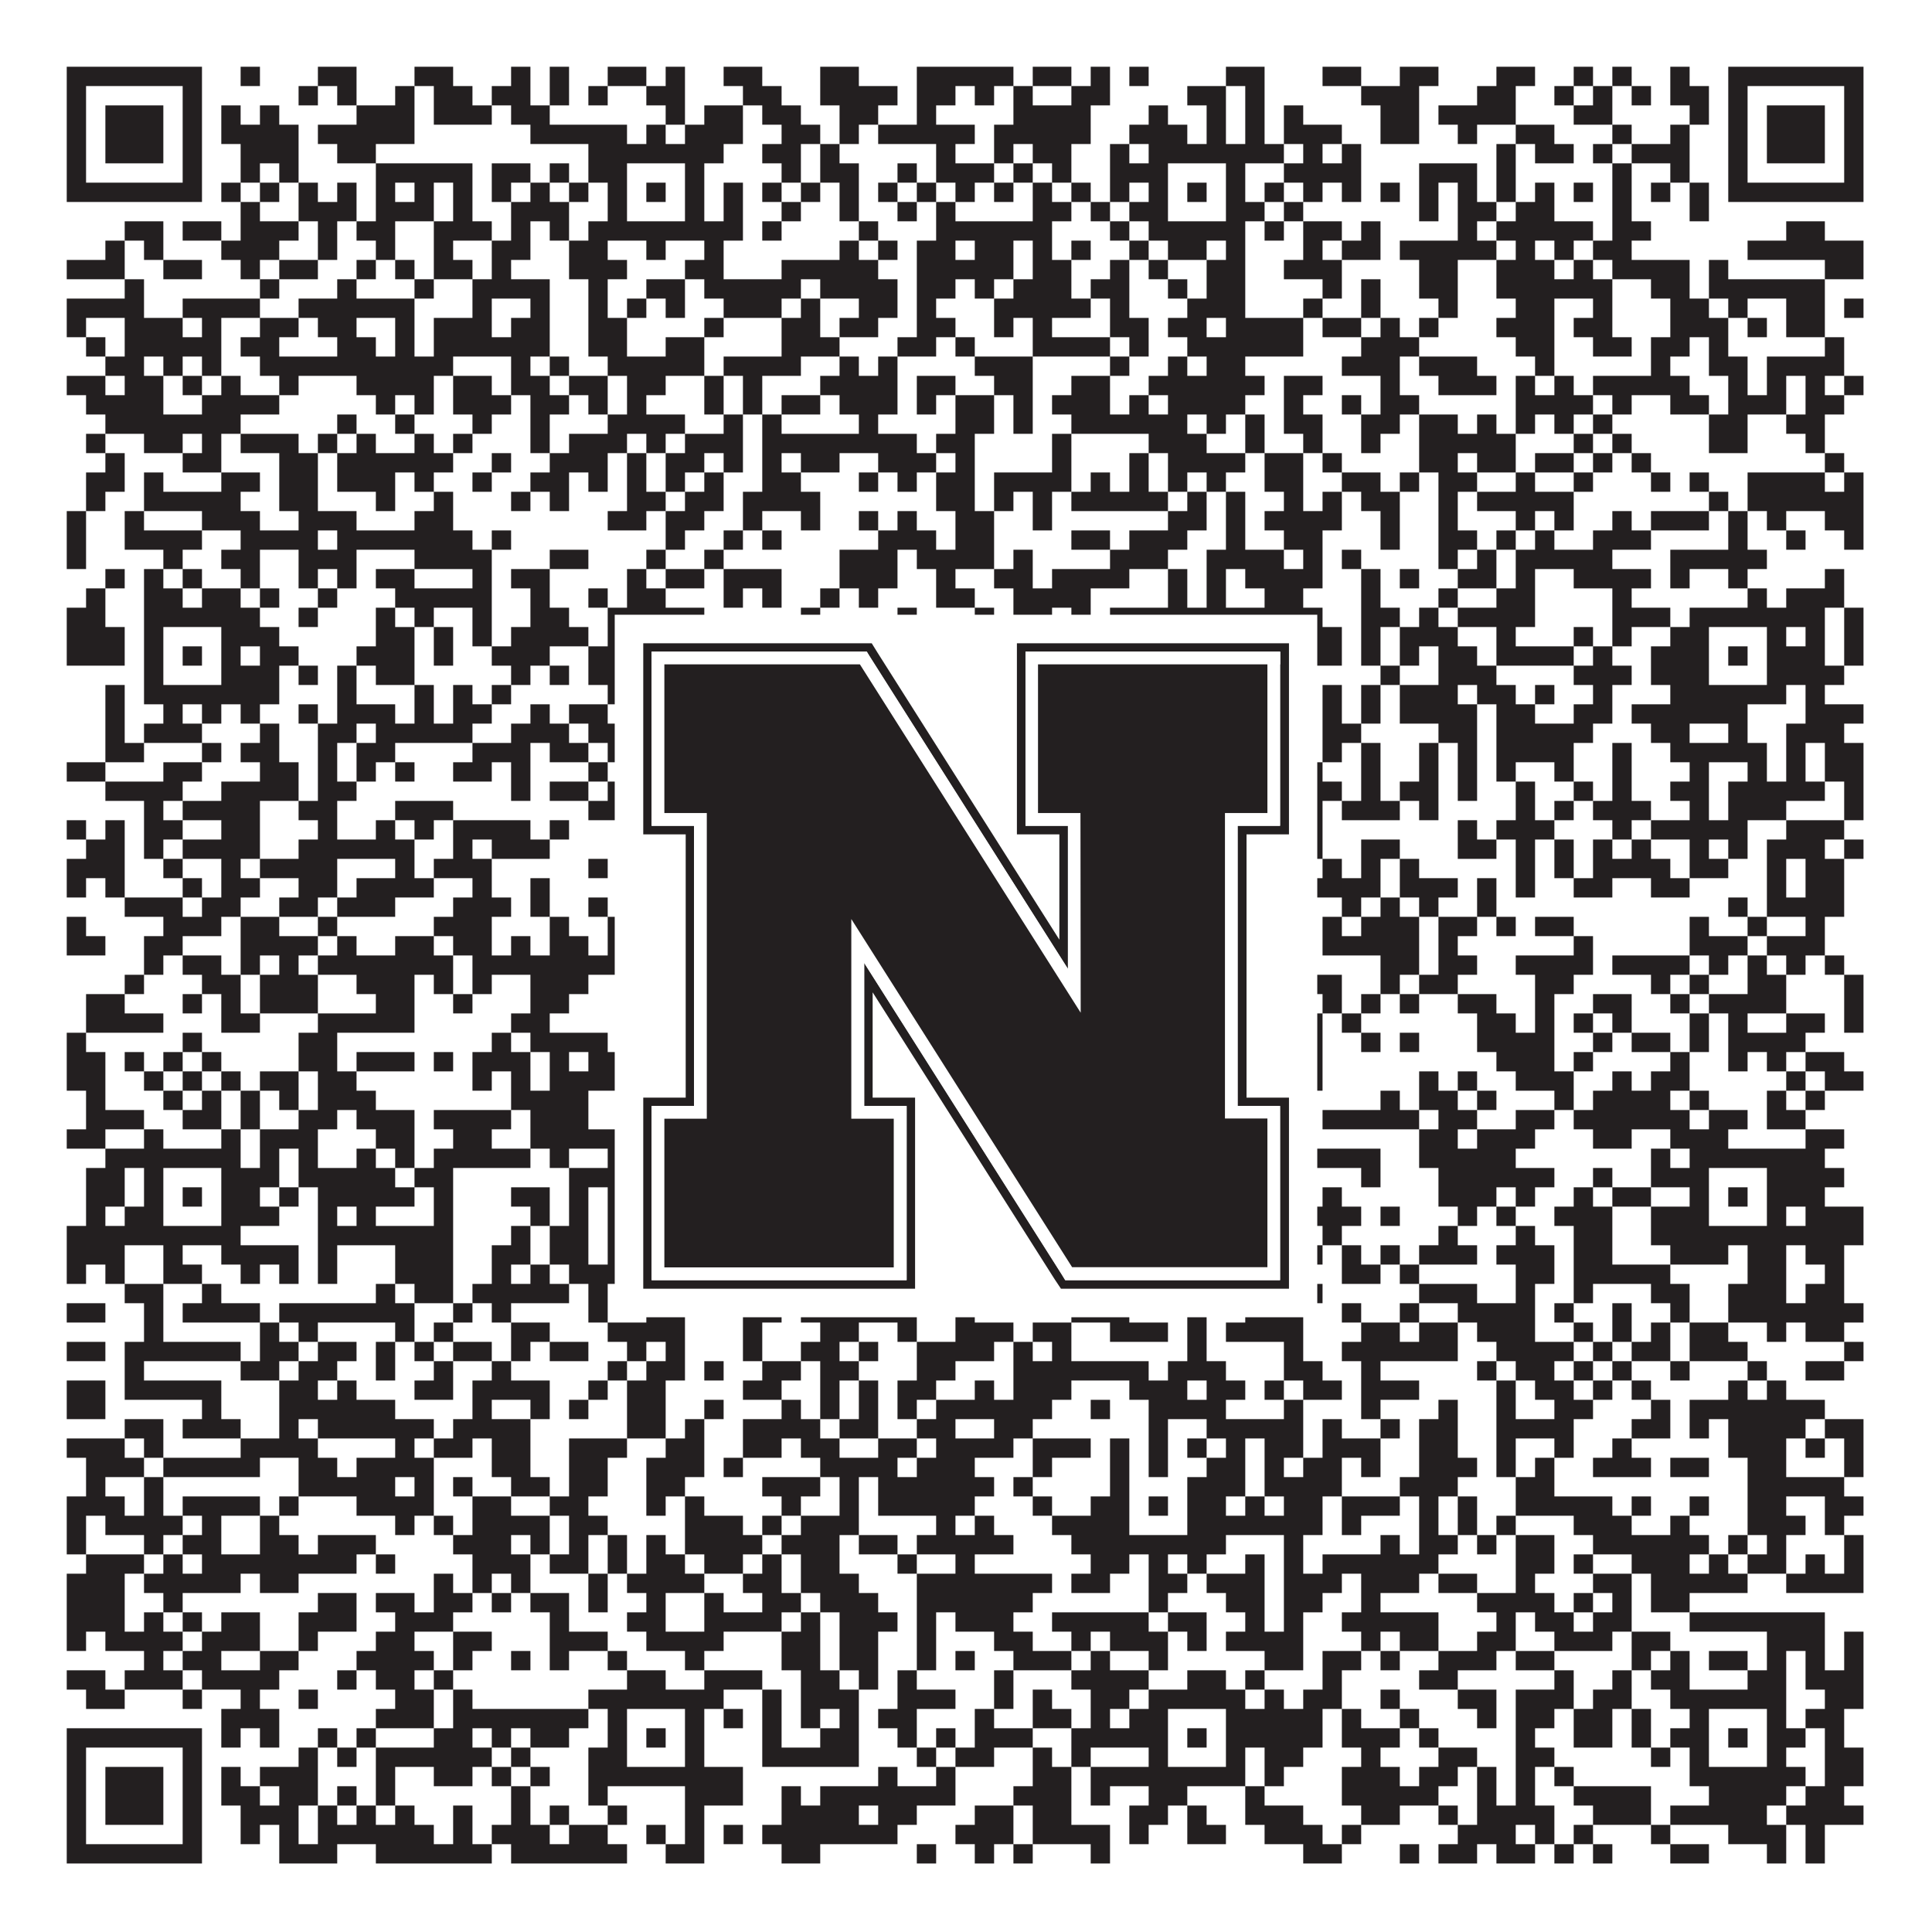 <?xml version="1.0"?>
<svg xmlns="http://www.w3.org/2000/svg" xmlns:xlink="http://www.w3.org/1999/xlink" version="1.1" width="1100px" height="1100px" viewBox="0 0 1100 1100"><rect x="0" y="0" width="1100" height="1100" fill="#ffffff" fill-opacity="1"/><path fill="#231f20" fill-opacity="1" d="M38,38L115,38L115,49L38,49ZM137,38L148,38L148,49L137,49ZM181,38L203,38L203,49L181,49ZM236,38L258,38L258,49L236,49ZM291,38L302,38L302,49L291,49ZM313,38L324,38L324,49L313,49ZM346,38L368,38L368,49L346,49ZM379,38L390,38L390,49L379,49ZM412,38L434,38L434,49L412,49ZM467,38L489,38L489,49L467,49ZM522,38L577,38L577,49L522,49ZM588,38L610,38L610,49L588,49ZM621,38L632,38L632,49L621,49ZM643,38L654,38L654,49L643,49ZM698,38L720,38L720,49L698,49ZM753,38L775,38L775,49L753,49ZM797,38L819,38L819,49L797,49ZM852,38L874,38L874,49L852,49ZM896,38L907,38L907,49L896,49ZM918,38L929,38L929,49L918,49ZM951,38L962,38L962,49L951,49ZM984,38L1061,38L1061,49L984,49ZM38,49L49,49L49,60L38,60ZM104,49L115,49L115,60L104,60ZM170,49L181,49L181,60L170,60ZM192,49L203,49L203,60L192,60ZM225,49L236,49L236,60L225,60ZM247,49L269,49L269,60L247,60ZM280,49L302,49L302,60L280,60ZM313,49L324,49L324,60L313,60ZM335,49L346,49L346,60L335,60ZM368,49L390,49L390,60L368,60ZM423,49L445,49L445,60L423,60ZM467,49L511,49L511,60L467,60ZM522,49L544,49L544,60L522,60ZM555,49L566,49L566,60L555,60ZM577,49L588,49L588,60L577,60ZM610,49L632,49L632,60L610,60ZM676,49L698,49L698,60L676,60ZM709,49L720,49L720,60L709,60ZM775,49L808,49L808,60L775,60ZM841,49L863,49L863,60L841,60ZM885,49L896,49L896,60L885,60ZM907,49L918,49L918,60L907,60ZM929,49L940,49L940,60L929,60ZM951,49L973,49L973,60L951,60ZM984,49L995,49L995,60L984,60ZM1050,49L1061,49L1061,60L1050,60ZM38,60L49,60L49,71L38,71ZM60,60L93,60L93,71L60,71ZM104,60L115,60L115,71L104,71ZM126,60L137,60L137,71L126,71ZM148,60L159,60L159,71L148,71ZM203,60L236,60L236,71L203,71ZM247,60L280,60L280,71L247,71ZM291,60L313,60L313,71L291,71ZM379,60L390,60L390,71L379,71ZM401,60L423,60L423,71L401,71ZM434,60L456,60L456,71L434,71ZM478,60L500,60L500,71L478,71ZM522,60L533,60L533,71L522,71ZM577,60L621,60L621,71L577,71ZM654,60L665,60L665,71L654,71ZM687,60L698,60L698,71L687,71ZM709,60L720,60L720,71L709,71ZM731,60L742,60L742,71L731,71ZM786,60L808,60L808,71L786,71ZM819,60L863,60L863,71L819,71ZM896,60L918,60L918,71L896,71ZM962,60L973,60L973,71L962,71ZM984,60L995,60L995,71L984,71ZM1006,60L1039,60L1039,71L1006,71ZM1050,60L1061,60L1061,71L1050,71ZM38,71L49,71L49,82L38,82ZM60,71L93,71L93,82L60,82ZM104,71L115,71L115,82L104,82ZM126,71L170,71L170,82L126,82ZM181,71L236,71L236,82L181,82ZM302,71L357,71L357,82L302,82ZM368,71L379,71L379,82L368,82ZM390,71L423,71L423,82L390,82ZM445,71L467,71L467,82L445,82ZM478,71L489,71L489,82L478,82ZM500,71L555,71L555,82L500,82ZM566,71L621,71L621,82L566,82ZM643,71L676,71L676,82L643,82ZM687,71L698,71L698,82L687,82ZM709,71L720,71L720,82L709,82ZM731,71L764,71L764,82L731,82ZM786,71L808,71L808,82L786,82ZM830,71L841,71L841,82L830,82ZM863,71L885,71L885,82L863,82ZM918,71L929,71L929,82L918,82ZM951,71L962,71L962,82L951,82ZM984,71L995,71L995,82L984,82ZM1006,71L1039,71L1039,82L1006,82ZM1050,71L1061,71L1061,82L1050,82ZM38,82L49,82L49,93L38,93ZM60,82L93,82L93,93L60,93ZM104,82L115,82L115,93L104,93ZM137,82L170,82L170,93L137,93ZM192,82L214,82L214,93L192,93ZM335,82L412,82L412,93L335,93ZM434,82L456,82L456,93L434,93ZM467,82L478,82L478,93L467,93ZM533,82L544,82L544,93L533,93ZM566,82L577,82L577,93L566,93ZM588,82L610,82L610,93L588,93ZM632,82L643,82L643,93L632,93ZM654,82L731,82L731,93L654,93ZM742,82L753,82L753,93L742,93ZM764,82L775,82L775,93L764,93ZM852,82L863,82L863,93L852,93ZM874,82L896,82L896,93L874,93ZM907,82L918,82L918,93L907,93ZM929,82L962,82L962,93L929,93ZM984,82L995,82L995,93L984,93ZM1006,82L1039,82L1039,93L1006,93ZM1050,82L1061,82L1061,93L1050,93ZM38,93L49,93L49,104L38,104ZM104,93L115,93L115,104L104,104ZM137,93L148,93L148,104L137,104ZM159,93L170,93L170,104L159,104ZM214,93L269,93L269,104L214,104ZM280,93L302,93L302,104L280,104ZM313,93L324,93L324,104L313,104ZM335,93L357,93L357,104L335,104ZM390,93L401,93L401,104L390,104ZM445,93L456,93L456,104L445,104ZM467,93L489,93L489,104L467,104ZM511,93L522,93L522,104L511,104ZM533,93L566,93L566,104L533,104ZM577,93L588,93L588,104L577,104ZM599,93L610,93L610,104L599,104ZM632,93L665,93L665,104L632,104ZM698,93L709,93L709,104L698,104ZM731,93L775,93L775,104L731,104ZM808,93L841,93L841,104L808,104ZM852,93L863,93L863,104L852,104ZM918,93L929,93L929,104L918,104ZM951,93L962,93L962,104L951,104ZM984,93L995,93L995,104L984,104ZM1050,93L1061,93L1061,104L1050,104ZM38,104L115,104L115,115L38,115ZM126,104L137,104L137,115L126,115ZM148,104L159,104L159,115L148,115ZM170,104L181,104L181,115L170,115ZM192,104L203,104L203,115L192,115ZM214,104L225,104L225,115L214,115ZM236,104L247,104L247,115L236,115ZM258,104L269,104L269,115L258,115ZM280,104L291,104L291,115L280,115ZM302,104L313,104L313,115L302,115ZM324,104L335,104L335,115L324,115ZM346,104L357,104L357,115L346,115ZM368,104L379,104L379,115L368,115ZM390,104L401,104L401,115L390,115ZM412,104L423,104L423,115L412,115ZM434,104L445,104L445,115L434,115ZM456,104L467,104L467,115L456,115ZM478,104L489,104L489,115L478,115ZM500,104L511,104L511,115L500,115ZM522,104L533,104L533,115L522,115ZM544,104L555,104L555,115L544,115ZM566,104L577,104L577,115L566,115ZM588,104L599,104L599,115L588,115ZM610,104L621,104L621,115L610,115ZM632,104L643,104L643,115L632,115ZM654,104L665,104L665,115L654,115ZM676,104L687,104L687,115L676,115ZM698,104L709,104L709,115L698,115ZM720,104L731,104L731,115L720,115ZM742,104L753,104L753,115L742,115ZM764,104L775,104L775,115L764,115ZM786,104L797,104L797,115L786,115ZM808,104L819,104L819,115L808,115ZM830,104L841,104L841,115L830,115ZM852,104L863,104L863,115L852,115ZM874,104L885,104L885,115L874,115ZM896,104L907,104L907,115L896,115ZM918,104L929,104L929,115L918,115ZM940,104L951,104L951,115L940,115ZM962,104L973,104L973,115L962,115ZM984,104L1061,104L1061,115L984,115ZM137,115L148,115L148,126L137,126ZM170,115L203,115L203,126L170,126ZM214,115L247,115L247,126L214,126ZM258,115L269,115L269,126L258,126ZM291,115L324,115L324,126L291,126ZM346,115L357,115L357,126L346,126ZM390,115L401,115L401,126L390,126ZM412,115L423,115L423,126L412,126ZM445,115L456,115L456,126L445,126ZM478,115L489,115L489,126L478,126ZM511,115L522,115L522,126L511,126ZM533,115L544,115L544,126L533,126ZM588,115L610,115L610,126L588,126ZM621,115L632,115L632,126L621,126ZM643,115L665,115L665,126L643,126ZM698,115L720,115L720,126L698,126ZM731,115L742,115L742,126L731,126ZM808,115L819,115L819,126L808,126ZM830,115L852,115L852,126L830,126ZM863,115L885,115L885,126L863,126ZM918,115L929,115L929,126L918,126ZM962,115L973,115L973,126L962,126ZM71,126L93,126L93,137L71,137ZM104,126L126,126L126,137L104,137ZM137,126L170,126L170,137L137,137ZM181,126L192,126L192,137L181,137ZM203,126L225,126L225,137L203,137ZM247,126L280,126L280,137L247,137ZM291,126L302,126L302,137L291,137ZM313,126L324,126L324,137L313,137ZM335,126L423,126L423,137L335,137ZM434,126L445,126L445,137L434,137ZM489,126L500,126L500,137L489,137ZM533,126L599,126L599,137L533,137ZM632,126L643,126L643,137L632,137ZM654,126L709,126L709,137L654,137ZM720,126L731,126L731,137L720,137ZM742,126L764,126L764,137L742,137ZM775,126L786,126L786,137L775,137ZM830,126L841,126L841,137L830,137ZM852,126L907,126L907,137L852,137ZM918,126L940,126L940,137L918,137ZM1017,126L1039,126L1039,137L1017,137ZM60,137L71,137L71,148L60,148ZM82,137L93,137L93,148L82,148ZM126,137L159,137L159,148L126,148ZM181,137L192,137L192,148L181,148ZM214,137L225,137L225,148L214,148ZM247,137L258,137L258,148L247,148ZM280,137L302,137L302,148L280,148ZM324,137L346,137L346,148L324,148ZM368,137L379,137L379,148L368,148ZM401,137L412,137L412,148L401,148ZM478,137L489,137L489,148L478,148ZM500,137L511,137L511,148L500,148ZM522,137L544,137L544,148L522,148ZM555,137L577,137L577,148L555,148ZM588,137L599,137L599,148L588,148ZM610,137L621,137L621,148L610,148ZM643,137L654,137L654,148L643,148ZM665,137L687,137L687,148L665,148ZM698,137L709,137L709,148L698,148ZM742,137L753,137L753,148L742,148ZM764,137L786,137L786,148L764,148ZM797,137L852,137L852,148L797,148ZM863,137L874,137L874,148L863,148ZM885,137L896,137L896,148L885,148ZM907,137L929,137L929,148L907,148ZM995,137L1061,137L1061,148L995,148ZM38,148L71,148L71,159L38,159ZM93,148L115,148L115,159L93,159ZM137,148L148,148L148,159L137,159ZM159,148L181,148L181,159L159,159ZM203,148L214,148L214,159L203,159ZM225,148L236,148L236,159L225,159ZM247,148L269,148L269,159L247,159ZM280,148L291,148L291,159L280,159ZM324,148L357,148L357,159L324,159ZM390,148L412,148L412,159L390,159ZM445,148L500,148L500,159L445,159ZM522,148L577,148L577,159L522,159ZM588,148L610,148L610,159L588,159ZM632,148L643,148L643,159L632,159ZM654,148L665,148L665,159L654,159ZM687,148L709,148L709,159L687,159ZM731,148L764,148L764,159L731,159ZM808,148L830,148L830,159L808,159ZM852,148L885,148L885,159L852,159ZM896,148L907,148L907,159L896,159ZM918,148L962,148L962,159L918,159ZM973,148L984,148L984,159L973,159ZM1039,148L1061,148L1061,159L1039,159ZM71,159L82,159L82,170L71,170ZM148,159L159,159L159,170L148,170ZM192,159L203,159L203,170L192,170ZM236,159L247,159L247,170L236,170ZM269,159L313,159L313,170L269,170ZM335,159L346,159L346,170L335,170ZM368,159L390,159L390,170L368,170ZM401,159L456,159L456,170L401,170ZM467,159L511,159L511,170L467,170ZM522,159L544,159L544,170L522,170ZM555,159L566,159L566,170L555,170ZM577,159L610,159L610,170L577,170ZM621,159L643,159L643,170L621,170ZM665,159L676,159L676,170L665,170ZM687,159L709,159L709,170L687,170ZM753,159L764,159L764,170L753,170ZM775,159L786,159L786,170L775,170ZM808,159L830,159L830,170L808,170ZM852,159L918,159L918,170L852,170ZM940,159L962,159L962,170L940,170ZM973,159L1039,159L1039,170L973,170ZM38,170L82,170L82,181L38,181ZM104,170L148,170L148,181L104,181ZM170,170L236,170L236,181L170,181ZM269,170L280,170L280,181L269,181ZM302,170L313,170L313,181L302,181ZM335,170L346,170L346,181L335,181ZM357,170L368,170L368,181L357,181ZM379,170L390,170L390,181L379,181ZM412,170L445,170L445,181L412,181ZM456,170L467,170L467,181L456,181ZM489,170L511,170L511,181L489,181ZM522,170L533,170L533,181L522,181ZM566,170L621,170L621,181L566,181ZM632,170L643,170L643,181L632,181ZM676,170L709,170L709,181L676,181ZM742,170L753,170L753,181L742,181ZM775,170L786,170L786,181L775,181ZM819,170L830,170L830,181L819,181ZM863,170L885,170L885,181L863,181ZM907,170L918,170L918,181L907,181ZM951,170L973,170L973,181L951,181ZM984,170L995,170L995,181L984,181ZM1017,170L1039,170L1039,181L1017,181ZM1050,170L1061,170L1061,181L1050,181ZM38,181L49,181L49,192L38,192ZM71,181L104,181L104,192L71,192ZM115,181L126,181L126,192L115,192ZM148,181L170,181L170,192L148,192ZM181,181L203,181L203,192L181,192ZM225,181L236,181L236,192L225,192ZM247,181L280,181L280,192L247,192ZM291,181L313,181L313,192L291,192ZM335,181L357,181L357,192L335,192ZM401,181L412,181L412,192L401,192ZM445,181L467,181L467,192L445,192ZM478,181L500,181L500,192L478,192ZM522,181L544,181L544,192L522,192ZM566,181L577,181L577,192L566,192ZM588,181L599,181L599,192L588,192ZM632,181L654,181L654,192L632,192ZM665,181L687,181L687,192L665,192ZM698,181L742,181L742,192L698,192ZM753,181L775,181L775,192L753,192ZM786,181L797,181L797,192L786,192ZM808,181L819,181L819,192L808,192ZM852,181L885,181L885,192L852,192ZM896,181L918,181L918,192L896,192ZM951,181L984,181L984,192L951,192ZM995,181L1006,181L1006,192L995,192ZM1017,181L1039,181L1039,192L1017,192ZM49,192L60,192L60,203L49,203ZM71,192L126,192L126,203L71,203ZM137,192L159,192L159,203L137,203ZM192,192L214,192L214,203L192,203ZM225,192L236,192L236,203L225,203ZM247,192L313,192L313,203L247,203ZM335,192L357,192L357,203L335,203ZM379,192L401,192L401,203L379,203ZM445,192L478,192L478,203L445,203ZM511,192L533,192L533,203L511,203ZM544,192L555,192L555,203L544,203ZM588,192L632,192L632,203L588,203ZM643,192L654,192L654,203L643,203ZM676,192L742,192L742,203L676,203ZM775,192L808,192L808,203L775,203ZM863,192L885,192L885,203L863,203ZM907,192L929,192L929,203L907,203ZM940,192L962,192L962,203L940,203ZM973,192L984,192L984,203L973,203ZM1039,192L1050,192L1050,203L1039,203ZM60,203L82,203L82,214L60,214ZM93,203L104,203L104,214L93,214ZM115,203L126,203L126,214L115,214ZM148,203L258,203L258,214L148,214ZM291,203L302,203L302,214L291,214ZM313,203L324,203L324,214L313,214ZM346,203L401,203L401,214L346,214ZM412,203L456,203L456,214L412,214ZM478,203L489,203L489,214L478,214ZM500,203L511,203L511,214L500,214ZM555,203L588,203L588,214L555,214ZM632,203L643,203L643,214L632,214ZM665,203L676,203L676,214L665,214ZM687,203L709,203L709,214L687,214ZM764,203L797,203L797,214L764,214ZM808,203L841,203L841,214L808,214ZM874,203L885,203L885,214L874,214ZM940,203L951,203L951,214L940,214ZM973,203L995,203L995,214L973,214ZM1006,203L1050,203L1050,214L1006,214ZM38,214L60,214L60,225L38,225ZM71,214L93,214L93,225L71,225ZM104,214L115,214L115,225L104,225ZM126,214L137,214L137,225L126,225ZM159,214L170,214L170,225L159,225ZM203,214L247,214L247,225L203,225ZM258,214L280,214L280,225L258,225ZM291,214L313,214L313,225L291,225ZM324,214L346,214L346,225L324,225ZM357,214L379,214L379,225L357,225ZM401,214L412,214L412,225L401,225ZM423,214L434,214L434,225L423,225ZM467,214L511,214L511,225L467,225ZM522,214L544,214L544,225L522,225ZM566,214L588,214L588,225L566,225ZM610,214L632,214L632,225L610,225ZM654,214L720,214L720,225L654,225ZM731,214L753,214L753,225L731,225ZM786,214L797,214L797,225L786,225ZM819,214L852,214L852,225L819,225ZM863,214L874,214L874,225L863,225ZM885,214L896,214L896,225L885,225ZM907,214L962,214L962,225L907,225ZM984,214L995,214L995,225L984,225ZM1006,214L1017,214L1017,225L1006,225ZM1028,214L1039,214L1039,225L1028,225ZM1050,214L1061,214L1061,225L1050,225ZM49,225L93,225L93,236L49,236ZM115,225L159,225L159,236L115,236ZM214,225L225,225L225,236L214,236ZM236,225L247,225L247,236L236,236ZM258,225L291,225L291,236L258,236ZM302,225L324,225L324,236L302,236ZM335,225L346,225L346,236L335,236ZM357,225L368,225L368,236L357,236ZM401,225L412,225L412,236L401,236ZM423,225L434,225L434,236L423,236ZM445,225L467,225L467,236L445,236ZM478,225L511,225L511,236L478,236ZM522,225L533,225L533,236L522,236ZM544,225L566,225L566,236L544,236ZM577,225L588,225L588,236L577,236ZM599,225L632,225L632,236L599,236ZM643,225L654,225L654,236L643,236ZM665,225L709,225L709,236L665,236ZM731,225L742,225L742,236L731,236ZM764,225L775,225L775,236L764,236ZM786,225L808,225L808,236L786,236ZM863,225L907,225L907,236L863,236ZM918,225L929,225L929,236L918,236ZM951,225L973,225L973,236L951,236ZM984,225L1017,225L1017,236L984,236ZM1028,225L1050,225L1050,236L1028,236ZM60,236L137,236L137,247L60,247ZM192,236L203,236L203,247L192,247ZM225,236L236,236L236,247L225,247ZM269,236L280,236L280,247L269,247ZM302,236L313,236L313,247L302,247ZM346,236L390,236L390,247L346,247ZM412,236L423,236L423,247L412,247ZM434,236L445,236L445,247L434,247ZM489,236L500,236L500,247L489,247ZM544,236L566,236L566,247L544,247ZM577,236L588,236L588,247L577,247ZM610,236L676,236L676,247L610,247ZM687,236L698,236L698,247L687,247ZM709,236L720,236L720,247L709,247ZM731,236L753,236L753,247L731,247ZM775,236L797,236L797,247L775,247ZM808,236L830,236L830,247L808,247ZM841,236L852,236L852,247L841,247ZM863,236L874,236L874,247L863,247ZM885,236L896,236L896,247L885,247ZM907,236L918,236L918,247L907,247ZM973,236L995,236L995,247L973,247ZM1017,236L1039,236L1039,247L1017,247ZM49,247L60,247L60,258L49,258ZM82,247L104,247L104,258L82,258ZM115,247L126,247L126,258L115,258ZM137,247L170,247L170,258L137,258ZM181,247L192,247L192,258L181,258ZM203,247L214,247L214,258L203,258ZM236,247L247,247L247,258L236,258ZM258,247L269,247L269,258L258,258ZM302,247L313,247L313,258L302,258ZM324,247L357,247L357,258L324,258ZM368,247L379,247L379,258L368,258ZM390,247L423,247L423,258L390,258ZM434,247L522,247L522,258L434,258ZM533,247L555,247L555,258L533,258ZM599,247L610,247L610,258L599,258ZM654,247L687,247L687,258L654,258ZM709,247L720,247L720,258L709,258ZM742,247L753,247L753,258L742,258ZM775,247L786,247L786,258L775,258ZM808,247L863,247L863,258L808,258ZM896,247L907,247L907,258L896,258ZM918,247L929,247L929,258L918,258ZM973,247L995,247L995,258L973,258ZM1028,247L1039,247L1039,258L1028,258ZM60,258L71,258L71,269L60,269ZM104,258L126,258L126,269L104,269ZM159,258L181,258L181,269L159,269ZM192,258L258,258L258,269L192,269ZM280,258L291,258L291,269L280,269ZM313,258L346,258L346,269L313,269ZM357,258L368,258L368,269L357,269ZM379,258L401,258L401,269L379,269ZM412,258L423,258L423,269L412,269ZM434,258L445,258L445,269L434,269ZM456,258L478,258L478,269L456,269ZM500,258L533,258L533,269L500,269ZM544,258L555,258L555,269L544,269ZM599,258L610,258L610,269L599,269ZM643,258L654,258L654,269L643,269ZM665,258L709,258L709,269L665,269ZM720,258L742,258L742,269L720,269ZM753,258L764,258L764,269L753,269ZM808,258L830,258L830,269L808,269ZM841,258L863,258L863,269L841,269ZM874,258L896,258L896,269L874,269ZM907,258L918,258L918,269L907,269ZM929,258L940,258L940,269L929,269ZM1039,258L1050,258L1050,269L1039,269ZM49,269L71,269L71,280L49,280ZM82,269L93,269L93,280L82,280ZM126,269L148,269L148,280L126,280ZM159,269L181,269L181,280L159,280ZM192,269L225,269L225,280L192,280ZM236,269L247,269L247,280L236,280ZM269,269L280,269L280,280L269,280ZM302,269L324,269L324,280L302,280ZM335,269L346,269L346,280L335,280ZM357,269L368,269L368,280L357,280ZM379,269L390,269L390,280L379,280ZM401,269L412,269L412,280L401,280ZM434,269L456,269L456,280L434,280ZM489,269L500,269L500,280L489,280ZM511,269L522,269L522,280L511,280ZM533,269L555,269L555,280L533,280ZM566,269L610,269L610,280L566,280ZM621,269L632,269L632,280L621,280ZM643,269L654,269L654,280L643,280ZM665,269L676,269L676,280L665,280ZM687,269L698,269L698,280L687,280ZM720,269L742,269L742,280L720,280ZM764,269L786,269L786,280L764,280ZM797,269L808,269L808,280L797,280ZM819,269L841,269L841,280L819,280ZM863,269L874,269L874,280L863,280ZM896,269L907,269L907,280L896,280ZM940,269L951,269L951,280L940,280ZM962,269L973,269L973,280L962,280ZM995,269L1039,269L1039,280L995,280ZM1050,269L1061,269L1061,280L1050,280ZM49,280L60,280L60,291L49,291ZM82,280L137,280L137,291L82,291ZM159,280L181,280L181,291L159,291ZM214,280L225,280L225,291L214,291ZM247,280L258,280L258,291L247,291ZM291,280L302,280L302,291L291,291ZM313,280L324,280L324,291L313,291ZM357,280L379,280L379,291L357,291ZM390,280L412,280L412,291L390,291ZM423,280L467,280L467,291L423,291ZM533,280L555,280L555,291L533,291ZM566,280L577,280L577,291L566,291ZM588,280L599,280L599,291L588,291ZM610,280L665,280L665,291L610,291ZM676,280L687,280L687,291L676,291ZM698,280L709,280L709,291L698,291ZM731,280L742,280L742,291L731,291ZM753,280L764,280L764,291L753,291ZM775,280L797,280L797,291L775,291ZM819,280L830,280L830,291L819,291ZM841,280L896,280L896,291L841,291ZM973,280L984,280L984,291L973,291ZM995,280L1061,280L1061,291L995,291ZM38,291L49,291L49,302L38,302ZM71,291L82,291L82,302L71,302ZM115,291L148,291L148,302L115,302ZM170,291L203,291L203,302L170,302ZM236,291L258,291L258,302L236,302ZM346,291L368,291L368,302L346,302ZM379,291L401,291L401,302L379,302ZM423,291L434,291L434,302L423,302ZM456,291L467,291L467,302L456,302ZM489,291L500,291L500,302L489,302ZM511,291L522,291L522,302L511,302ZM544,291L566,291L566,302L544,302ZM588,291L599,291L599,302L588,302ZM665,291L687,291L687,302L665,302ZM698,291L709,291L709,302L698,302ZM720,291L764,291L764,302L720,302ZM786,291L797,291L797,302L786,302ZM819,291L830,291L830,302L819,302ZM863,291L874,291L874,302L863,302ZM885,291L896,291L896,302L885,302ZM918,291L929,291L929,302L918,302ZM940,291L973,291L973,302L940,302ZM984,291L995,291L995,302L984,302ZM1006,291L1017,291L1017,302L1006,302ZM1039,291L1061,291L1061,302L1039,302ZM38,302L49,302L49,313L38,313ZM71,302L115,302L115,313L71,313ZM137,302L181,302L181,313L137,313ZM192,302L269,302L269,313L192,313ZM280,302L291,302L291,313L280,313ZM379,302L390,302L390,313L379,313ZM412,302L423,302L423,313L412,313ZM434,302L445,302L445,313L434,313ZM500,302L533,302L533,313L500,313ZM544,302L566,302L566,313L544,313ZM610,302L632,302L632,313L610,313ZM643,302L676,302L676,313L643,313ZM698,302L709,302L709,313L698,313ZM731,302L753,302L753,313L731,313ZM786,302L797,302L797,313L786,313ZM819,302L841,302L841,313L819,313ZM852,302L863,302L863,313L852,313ZM874,302L885,302L885,313L874,313ZM907,302L940,302L940,313L907,313ZM984,302L995,302L995,313L984,313ZM1017,302L1028,302L1028,313L1017,313ZM1050,302L1061,302L1061,313L1050,313ZM38,313L49,313L49,324L38,324ZM93,313L104,313L104,324L93,324ZM126,313L148,313L148,324L126,324ZM170,313L203,313L203,324L170,324ZM236,313L280,313L280,324L236,324ZM313,313L335,313L335,324L313,324ZM368,313L379,313L379,324L368,324ZM401,313L412,313L412,324L401,324ZM478,313L511,313L511,324L478,324ZM522,313L566,313L566,324L522,324ZM577,313L588,313L588,324L577,324ZM632,313L665,313L665,324L632,324ZM687,313L731,313L731,324L687,324ZM742,313L753,313L753,324L742,324ZM764,313L775,313L775,324L764,324ZM819,313L830,313L830,324L819,324ZM841,313L852,313L852,324L841,324ZM863,313L918,313L918,324L863,324ZM951,313L1006,313L1006,324L951,324ZM60,324L71,324L71,335L60,335ZM82,324L93,324L93,335L82,335ZM104,324L115,324L115,335L104,335ZM137,324L148,324L148,335L137,335ZM170,324L181,324L181,335L170,335ZM192,324L203,324L203,335L192,335ZM214,324L236,324L236,335L214,335ZM269,324L280,324L280,335L269,335ZM291,324L313,324L313,335L291,335ZM357,324L368,324L368,335L357,335ZM379,324L401,324L401,335L379,335ZM412,324L445,324L445,335L412,335ZM478,324L511,324L511,335L478,335ZM533,324L544,324L544,335L533,335ZM566,324L588,324L588,335L566,335ZM599,324L643,324L643,335L599,335ZM665,324L676,324L676,335L665,335ZM687,324L698,324L698,335L687,335ZM709,324L753,324L753,335L709,335ZM775,324L786,324L786,335L775,335ZM797,324L808,324L808,335L797,335ZM830,324L852,324L852,335L830,335ZM863,324L874,324L874,335L863,335ZM896,324L940,324L940,335L896,335ZM951,324L962,324L962,335L951,335ZM984,324L995,324L995,335L984,335ZM1039,324L1050,324L1050,335L1039,335ZM49,335L60,335L60,346L49,346ZM82,335L104,335L104,346L82,346ZM115,335L137,335L137,346L115,346ZM148,335L159,335L159,346L148,346ZM181,335L192,335L192,346L181,346ZM225,335L280,335L280,346L225,346ZM302,335L313,335L313,346L302,346ZM335,335L346,335L346,346L335,346ZM357,335L379,335L379,346L357,346ZM412,335L423,335L423,346L412,346ZM434,335L445,335L445,346L434,346ZM467,335L478,335L478,346L467,346ZM489,335L500,335L500,346L489,346ZM533,335L555,335L555,346L533,346ZM577,335L621,335L621,346L577,346ZM665,335L676,335L676,346L665,346ZM687,335L698,335L698,346L687,346ZM720,335L742,335L742,346L720,346ZM775,335L786,335L786,346L775,346ZM819,335L830,335L830,346L819,346ZM852,335L874,335L874,346L852,346ZM918,335L929,335L929,346L918,346ZM995,335L1006,335L1006,346L995,346ZM1017,335L1050,335L1050,346L1017,346ZM38,346L60,346L60,357L38,357ZM82,346L148,346L148,357L82,357ZM170,346L181,346L181,357L170,357ZM214,346L225,346L225,357L214,357ZM236,346L247,346L247,357L236,357ZM269,346L280,346L280,357L269,357ZM302,346L324,346L324,357L302,357ZM346,346L401,346L401,357L346,357ZM456,346L467,346L467,357L456,357ZM511,346L522,346L522,357L511,357ZM555,346L566,346L566,357L555,357ZM577,346L599,346L599,357L577,357ZM610,346L621,346L621,357L610,357ZM632,346L753,346L753,357L632,357ZM775,346L797,346L797,357L775,357ZM808,346L819,346L819,357L808,357ZM830,346L874,346L874,357L830,357ZM918,346L951,346L951,357L918,357ZM962,346L1039,346L1039,357L962,357ZM1050,346L1061,346L1061,357L1050,357ZM38,357L71,357L71,368L38,368ZM82,357L93,357L93,368L82,368ZM126,357L159,357L159,368L126,368ZM214,357L236,357L236,368L214,368ZM247,357L258,357L258,368L247,368ZM269,357L280,357L280,368L269,368ZM291,357L335,357L335,368L291,368ZM346,357L357,357L357,368L346,368ZM390,357L401,357L401,368L390,368ZM412,357L423,357L423,368L412,368ZM434,357L445,357L445,368L434,368ZM456,357L467,357L467,368L456,368ZM478,357L489,357L489,368L478,368ZM511,357L544,357L544,368L511,368ZM555,357L566,357L566,368L555,368ZM577,357L599,357L599,368L577,368ZM610,357L621,357L621,368L610,368ZM632,357L643,357L643,368L632,368ZM654,357L665,357L665,368L654,368ZM698,357L764,357L764,368L698,368ZM775,357L786,357L786,368L775,368ZM797,357L830,357L830,368L797,368ZM852,357L863,357L863,368L852,368ZM896,357L907,357L907,368L896,368ZM918,357L929,357L929,368L918,368ZM951,357L973,357L973,368L951,368ZM1006,357L1017,357L1017,368L1006,368ZM1028,357L1039,357L1039,368L1028,368ZM1050,357L1061,357L1061,368L1050,368ZM38,368L71,368L71,379L38,379ZM82,368L93,368L93,379L82,379ZM104,368L115,368L115,379L104,379ZM126,368L137,368L137,379L126,379ZM148,368L170,368L170,379L148,379ZM203,368L236,368L236,379L203,379ZM247,368L258,368L258,379L247,379ZM280,368L313,368L313,379L280,379ZM335,368L357,368L357,379L335,379ZM368,368L379,368L379,379L368,379ZM390,368L412,368L412,379L390,379ZM445,368L456,368L456,379L445,379ZM467,368L478,368L478,379L467,379ZM489,368L500,368L500,379L489,379ZM511,368L522,368L522,379L511,379ZM533,368L555,368L555,379L533,379ZM566,368L588,368L588,379L566,379ZM599,368L610,368L610,379L599,379ZM632,368L665,368L665,379L632,379ZM676,368L687,368L687,379L676,379ZM698,368L709,368L709,379L698,379ZM720,368L764,368L764,379L720,379ZM775,368L786,368L786,379L775,379ZM797,368L808,368L808,379L797,379ZM819,368L841,368L841,379L819,379ZM852,368L896,368L896,379L852,379ZM907,368L918,368L918,379L907,379ZM940,368L973,368L973,379L940,379ZM984,368L995,368L995,379L984,379ZM1006,368L1039,368L1039,379L1006,379ZM1050,368L1061,368L1061,379L1050,379ZM82,379L93,379L93,390L82,390ZM126,379L159,379L159,390L126,390ZM170,379L181,379L181,390L170,390ZM192,379L203,379L203,390L192,390ZM214,379L236,379L236,390L214,390ZM291,379L302,379L302,390L291,390ZM313,379L324,379L324,390L313,390ZM335,379L357,379L357,390L335,390ZM390,379L401,379L401,390L390,390ZM423,379L456,379L456,390L423,390ZM467,379L489,379L489,390L467,390ZM500,379L511,379L511,390L500,390ZM577,379L621,379L621,390L577,390ZM632,379L643,379L643,390L632,390ZM654,379L665,379L665,390L654,390ZM698,379L720,379L720,390L698,390ZM786,379L797,379L797,390L786,390ZM819,379L852,379L852,390L819,390ZM896,379L929,379L929,390L896,390ZM940,379L973,379L973,390L940,390ZM1006,379L1050,379L1050,390L1006,390ZM60,390L71,390L71,401L60,401ZM82,390L159,390L159,401L82,401ZM192,390L203,390L203,401L192,401ZM236,390L247,390L247,401L236,401ZM258,390L269,390L269,401L258,401ZM280,390L291,390L291,401L280,401ZM346,390L412,390L412,401L346,401ZM434,390L456,390L456,401L434,401ZM500,390L522,390L522,401L500,401ZM533,390L544,390L544,401L533,401ZM577,390L588,390L588,401L577,401ZM632,390L709,390L709,401L632,401ZM720,390L742,390L742,401L720,401ZM753,390L764,390L764,401L753,401ZM775,390L786,390L786,401L775,401ZM797,390L830,390L830,401L797,401ZM841,390L863,390L863,401L841,401ZM874,390L885,390L885,401L874,401ZM907,390L918,390L918,401L907,401ZM951,390L1017,390L1017,401L951,401ZM1028,390L1039,390L1039,401L1028,401ZM60,401L71,401L71,412L60,412ZM93,401L104,401L104,412L93,412ZM115,401L126,401L126,412L115,412ZM137,401L148,401L148,412L137,412ZM170,401L181,401L181,412L170,412ZM192,401L225,401L225,412L192,412ZM236,401L247,401L247,412L236,412ZM258,401L280,401L280,412L258,412ZM302,401L313,401L313,412L302,412ZM324,401L346,401L346,412L324,412ZM357,401L368,401L368,412L357,412ZM401,401L412,401L412,412L401,412ZM445,401L489,401L489,412L445,412ZM500,401L511,401L511,412L500,412ZM544,401L555,401L555,412L544,412ZM566,401L588,401L588,412L566,412ZM599,401L610,401L610,412L599,412ZM632,401L676,401L676,412L632,412ZM687,401L709,401L709,412L687,412ZM720,401L742,401L742,412L720,412ZM753,401L764,401L764,412L753,412ZM775,401L786,401L786,412L775,412ZM797,401L841,401L841,412L797,412ZM852,401L874,401L874,412L852,412ZM896,401L918,401L918,412L896,412ZM929,401L995,401L995,412L929,412ZM1028,401L1061,401L1061,412L1028,412ZM60,412L71,412L71,423L60,423ZM82,412L115,412L115,423L82,423ZM148,412L159,412L159,423L148,423ZM181,412L203,412L203,423L181,423ZM214,412L269,412L269,423L214,423ZM291,412L324,412L324,423L291,423ZM335,412L357,412L357,423L335,423ZM401,412L423,412L423,423L401,423ZM434,412L456,412L456,423L434,423ZM467,412L478,412L478,423L467,423ZM489,412L522,412L522,423L489,423ZM544,412L577,412L577,423L544,423ZM588,412L599,412L599,423L588,423ZM621,412L632,412L632,423L621,423ZM654,412L665,412L665,423L654,423ZM676,412L687,412L687,423L676,423ZM731,412L742,412L742,423L731,423ZM753,412L775,412L775,423L753,423ZM819,412L841,412L841,423L819,423ZM852,412L907,412L907,423L852,423ZM940,412L962,412L962,423L940,423ZM984,412L995,412L995,423L984,423ZM1017,412L1050,412L1050,423L1017,423ZM60,423L82,423L82,434L60,434ZM115,423L126,423L126,434L115,434ZM137,423L159,423L159,434L137,434ZM181,423L192,423L192,434L181,434ZM203,423L225,423L225,434L203,434ZM269,423L302,423L302,434L269,434ZM313,423L335,423L335,434L313,434ZM346,423L368,423L368,434L346,434ZM379,423L412,423L412,434L379,434ZM423,423L434,423L434,434L423,434ZM445,423L467,423L467,434L445,434ZM478,423L489,423L489,434L478,434ZM500,423L522,423L522,434L500,434ZM533,423L544,423L544,434L533,434ZM566,423L621,423L621,434L566,434ZM643,423L676,423L676,434L643,434ZM720,423L731,423L731,434L720,434ZM753,423L764,423L764,434L753,434ZM775,423L786,423L786,434L775,434ZM808,423L819,423L819,434L808,434ZM830,423L841,423L841,434L830,434ZM852,423L896,423L896,434L852,434ZM918,423L929,423L929,434L918,434ZM951,423L1006,423L1006,434L951,434ZM1017,423L1028,423L1028,434L1017,434ZM1039,423L1061,423L1061,434L1039,434ZM38,434L60,434L60,445L38,445ZM93,434L115,434L115,445L93,445ZM148,434L170,434L170,445L148,445ZM181,434L192,434L192,445L181,445ZM203,434L214,434L214,445L203,445ZM225,434L236,434L236,445L225,445ZM258,434L280,434L280,445L258,445ZM291,434L302,434L302,445L291,445ZM335,434L346,434L346,445L335,445ZM390,434L412,434L412,445L390,445ZM423,434L456,434L456,445L423,445ZM467,434L478,434L478,445L467,445ZM489,434L500,434L500,445L489,445ZM511,434L533,434L533,445L511,445ZM555,434L566,434L566,445L555,445ZM599,434L621,434L621,445L599,445ZM632,434L643,434L643,445L632,445ZM654,434L665,434L665,445L654,445ZM676,434L687,434L687,445L676,445ZM720,434L731,434L731,445L720,445ZM742,434L753,434L753,445L742,445ZM775,434L786,434L786,445L775,445ZM808,434L819,434L819,445L808,445ZM830,434L841,434L841,445L830,445ZM852,434L863,434L863,445L852,445ZM885,434L896,434L896,445L885,445ZM918,434L929,434L929,445L918,445ZM962,434L973,434L973,445L962,445ZM995,434L1006,434L1006,445L995,445ZM1017,434L1028,434L1028,445L1017,445ZM1039,434L1061,434L1061,445L1039,445ZM60,445L104,445L104,456L60,456ZM126,445L170,445L170,456L126,456ZM181,445L203,445L203,456L181,456ZM291,445L302,445L302,456L291,456ZM313,445L335,445L335,456L313,456ZM346,445L368,445L368,456L346,456ZM379,445L390,445L390,456L379,456ZM412,445L434,445L434,456L412,456ZM478,445L489,445L489,456L478,456ZM511,445L522,445L522,456L511,456ZM544,445L555,445L555,456L544,456ZM577,445L599,445L599,456L577,456ZM610,445L632,445L632,456L610,456ZM643,445L654,445L654,456L643,456ZM665,445L676,445L676,456L665,456ZM687,445L698,445L698,456L687,456ZM709,445L720,445L720,456L709,456ZM742,445L764,445L764,456L742,456ZM775,445L786,445L786,456L775,456ZM797,445L819,445L819,456L797,456ZM830,445L841,445L841,456L830,456ZM863,445L874,445L874,456L863,456ZM896,445L907,445L907,456L896,456ZM918,445L929,445L929,456L918,456ZM951,445L973,445L973,456L951,456ZM984,445L1039,445L1039,456L984,456ZM1050,445L1061,445L1061,456L1050,456ZM82,456L93,456L93,467L82,467ZM104,456L148,456L148,467L104,467ZM170,456L192,456L192,467L170,467ZM225,456L258,456L258,467L225,467ZM335,456L357,456L357,467L335,467ZM390,456L412,456L412,467L390,467ZM423,456L445,456L445,467L423,467ZM456,456L478,456L478,467L456,467ZM511,456L533,456L533,467L511,467ZM566,456L588,456L588,467L566,467ZM610,456L676,456L676,467L610,467ZM698,456L709,456L709,467L698,467ZM720,456L753,456L753,467L720,467ZM764,456L797,456L797,467L764,467ZM808,456L819,456L819,467L808,467ZM863,456L874,456L874,467L863,467ZM885,456L896,456L896,467L885,467ZM907,456L940,456L940,467L907,467ZM962,456L973,456L973,467L962,467ZM984,456L1017,456L1017,467L984,467ZM1050,456L1061,456L1061,467L1050,467ZM38,467L49,467L49,478L38,478ZM60,467L71,467L71,478L60,478ZM82,467L104,467L104,478L82,478ZM126,467L148,467L148,478L126,478ZM181,467L192,467L192,478L181,478ZM214,467L225,467L225,478L214,478ZM236,467L247,467L247,478L236,478ZM258,467L302,467L302,478L258,478ZM313,467L324,467L324,478L313,478ZM368,467L412,467L412,478L368,478ZM423,467L434,467L434,478L423,478ZM445,467L478,467L478,478L445,478ZM489,467L500,467L500,478L489,478ZM522,467L533,467L533,478L522,478ZM544,467L555,467L555,478L544,478ZM577,467L599,467L599,478L577,478ZM610,467L621,467L621,478L610,478ZM632,467L643,467L643,478L632,478ZM687,467L698,467L698,478L687,478ZM720,467L753,467L753,478L720,478ZM830,467L841,467L841,478L830,478ZM852,467L885,467L885,478L852,478ZM918,467L929,467L929,478L918,478ZM940,467L995,467L995,478L940,478ZM1017,467L1050,467L1050,478L1017,478ZM49,478L71,478L71,489L49,489ZM82,478L93,478L93,489L82,489ZM104,478L148,478L148,489L104,489ZM170,478L236,478L236,489L170,489ZM258,478L269,478L269,489L258,489ZM280,478L313,478L313,489L280,489ZM368,478L379,478L379,489L368,489ZM401,478L412,478L412,489L401,489ZM445,478L456,478L456,489L445,489ZM489,478L522,478L522,489L489,489ZM533,478L544,478L544,489L533,489ZM555,478L588,478L588,489L555,489ZM676,478L687,478L687,489L676,489ZM731,478L753,478L753,489L731,489ZM775,478L797,478L797,489L775,489ZM830,478L852,478L852,489L830,489ZM863,478L874,478L874,489L863,489ZM885,478L896,478L896,489L885,489ZM907,478L918,478L918,489L907,489ZM929,478L940,478L940,489L929,489ZM962,478L973,478L973,489L962,489ZM984,478L995,478L995,489L984,489ZM1006,478L1039,478L1039,489L1006,489ZM1050,478L1061,478L1061,489L1050,489ZM38,489L71,489L71,500L38,500ZM93,489L104,489L104,500L93,500ZM126,489L137,489L137,500L126,500ZM148,489L192,489L192,500L148,500ZM225,489L236,489L236,500L225,500ZM247,489L280,489L280,500L247,500ZM335,489L346,489L346,500L335,500ZM357,489L379,489L379,500L357,500ZM401,489L412,489L412,500L401,500ZM478,489L511,489L511,500L478,500ZM522,489L533,489L533,500L522,500ZM555,489L566,489L566,500L555,500ZM577,489L588,489L588,500L577,500ZM599,489L643,489L643,500L599,500ZM687,489L698,489L698,500L687,500ZM720,489L742,489L742,500L720,500ZM753,489L764,489L764,500L753,500ZM775,489L786,489L786,500L775,500ZM797,489L808,489L808,500L797,500ZM863,489L874,489L874,500L863,500ZM885,489L896,489L896,500L885,500ZM907,489L951,489L951,500L907,500ZM962,489L984,489L984,500L962,500ZM1006,489L1017,489L1017,500L1006,500ZM1028,489L1050,489L1050,500L1028,500ZM38,500L49,500L49,511L38,511ZM60,500L71,500L71,511L60,511ZM104,500L115,500L115,511L104,511ZM126,500L148,500L148,511L126,511ZM170,500L192,500L192,511L170,511ZM203,500L247,500L247,511L203,511ZM269,500L280,500L280,511L269,511ZM302,500L313,500L313,511L302,511ZM379,500L390,500L390,511L379,511ZM401,500L423,500L423,511L401,511ZM467,500L489,500L489,511L467,511ZM500,500L522,500L522,511L500,511ZM544,500L599,500L599,511L544,511ZM610,500L621,500L621,511L610,511ZM632,500L654,500L654,511L632,511ZM665,500L698,500L698,511L665,511ZM720,500L786,500L786,511L720,511ZM797,500L830,500L830,511L797,511ZM841,500L852,500L852,511L841,511ZM863,500L874,500L874,511L863,511ZM896,500L918,500L918,511L896,511ZM940,500L962,500L962,511L940,511ZM1006,500L1017,500L1017,511L1006,511ZM1028,500L1050,500L1050,511L1028,511ZM71,511L104,511L104,522L71,522ZM115,511L137,511L137,522L115,522ZM159,511L181,511L181,522L159,522ZM192,511L225,511L225,522L192,522ZM258,511L291,511L291,522L258,522ZM302,511L313,511L313,522L302,522ZM335,511L346,511L346,522L335,522ZM368,511L401,511L401,522L368,522ZM412,511L434,511L434,522L412,522ZM456,511L478,511L478,522L456,522ZM500,511L544,511L544,522L500,522ZM588,511L610,511L610,522L588,522ZM632,511L643,511L643,522L632,522ZM654,511L665,511L665,522L654,522ZM687,511L742,511L742,522L687,522ZM764,511L775,511L775,522L764,522ZM786,511L797,511L797,522L786,522ZM808,511L819,511L819,522L808,522ZM841,511L852,511L852,522L841,522ZM984,511L995,511L995,522L984,522ZM1006,511L1050,511L1050,522L1006,522ZM38,522L49,522L49,533L38,533ZM93,522L126,522L126,533L93,533ZM137,522L159,522L159,533L137,533ZM181,522L192,522L192,533L181,533ZM247,522L280,522L280,533L247,533ZM313,522L324,522L324,533L313,533ZM346,522L357,522L357,533L346,533ZM368,522L390,522L390,533L368,533ZM401,522L412,522L412,533L401,533ZM423,522L434,522L434,533L423,533ZM445,522L456,522L456,533L445,533ZM478,522L544,522L544,533L478,533ZM566,522L577,522L577,533L566,533ZM588,522L621,522L621,533L588,533ZM643,522L665,522L665,533L643,533ZM698,522L709,522L709,533L698,533ZM720,522L742,522L742,533L720,533ZM753,522L764,522L764,533L753,533ZM775,522L808,522L808,533L775,533ZM819,522L841,522L841,533L819,533ZM852,522L863,522L863,533L852,533ZM874,522L896,522L896,533L874,533ZM962,522L973,522L973,533L962,533ZM995,522L1006,522L1006,533L995,533ZM1028,522L1039,522L1039,533L1028,533ZM38,533L60,533L60,544L38,544ZM82,533L104,533L104,544L82,544ZM137,533L181,533L181,544L137,544ZM192,533L203,533L203,544L192,544ZM225,533L247,533L247,544L225,544ZM258,533L280,533L280,544L258,544ZM291,533L302,533L302,544L291,544ZM313,533L335,533L335,544L313,544ZM346,533L379,533L379,544L346,544ZM390,533L434,533L434,544L390,544ZM489,533L500,533L500,544L489,544ZM511,533L544,533L544,544L511,544ZM555,533L588,533L588,544L555,544ZM599,533L610,533L610,544L599,544ZM621,533L643,533L643,544L621,544ZM654,533L687,533L687,544L654,544ZM698,533L720,533L720,544L698,544ZM731,533L742,533L742,544L731,544ZM753,533L808,533L808,544L753,544ZM819,533L830,533L830,544L819,544ZM896,533L907,533L907,544L896,544ZM962,533L995,533L995,544L962,544ZM1006,533L1039,533L1039,544L1006,544ZM82,544L93,544L93,555L82,555ZM104,544L126,544L126,555L104,555ZM137,544L148,544L148,555L137,555ZM159,544L170,544L170,555L159,555ZM181,544L258,544L258,555L181,555ZM269,544L357,544L357,555L269,555ZM368,544L401,544L401,555L368,555ZM423,544L489,544L489,555L423,555ZM500,544L522,544L522,555L500,555ZM533,544L544,544L544,555L533,555ZM555,544L566,544L566,555L555,555ZM577,544L610,544L610,555L577,555ZM621,544L632,544L632,555L621,555ZM665,544L698,544L698,555L665,555ZM720,544L742,544L742,555L720,555ZM786,544L808,544L808,555L786,555ZM819,544L841,544L841,555L819,555ZM863,544L907,544L907,555L863,555ZM918,544L962,544L962,555L918,555ZM973,544L984,544L984,555L973,555ZM995,544L1006,544L1006,555L995,555ZM1017,544L1028,544L1028,555L1017,555ZM1039,544L1050,544L1050,555L1039,555ZM71,555L82,555L82,566L71,566ZM115,555L137,555L137,566L115,566ZM148,555L181,555L181,566L148,566ZM203,555L236,555L236,566L203,566ZM247,555L258,555L258,566L247,566ZM269,555L280,555L280,566L269,566ZM302,555L335,555L335,566L302,566ZM357,555L368,555L368,566L357,566ZM379,555L390,555L390,566L379,566ZM412,555L434,555L434,566L412,566ZM456,555L522,555L522,566L456,566ZM533,555L544,555L544,566L533,566ZM577,555L588,555L588,566L577,566ZM599,555L610,555L610,566L599,566ZM621,555L632,555L632,566L621,566ZM643,555L654,555L654,566L643,566ZM665,555L676,555L676,566L665,566ZM687,555L698,555L698,566L687,566ZM720,555L731,555L731,566L720,566ZM742,555L764,555L764,566L742,566ZM786,555L797,555L797,566L786,566ZM808,555L830,555L830,566L808,566ZM874,555L896,555L896,566L874,566ZM940,555L951,555L951,566L940,566ZM962,555L973,555L973,566L962,566ZM995,555L1017,555L1017,566L995,566ZM1050,555L1061,555L1061,566L1050,566ZM49,566L71,566L71,577L49,577ZM104,566L115,566L115,577L104,577ZM126,566L137,566L137,577L126,577ZM148,566L181,566L181,577L148,577ZM214,566L236,566L236,577L214,577ZM258,566L269,566L269,577L258,577ZM302,566L324,566L324,577L302,577ZM368,566L390,566L390,577L368,577ZM401,566L412,566L412,577L401,577ZM423,566L445,566L445,577L423,577ZM478,566L489,566L489,577L478,577ZM500,566L511,566L511,577L500,577ZM522,566L533,566L533,577L522,577ZM544,566L566,566L566,577L544,577ZM577,566L588,566L588,577L577,577ZM610,566L654,566L654,577L610,577ZM676,566L698,566L698,577L676,577ZM731,566L742,566L742,577L731,577ZM753,566L764,566L764,577L753,577ZM775,566L786,566L786,577L775,577ZM797,566L808,566L808,577L797,577ZM830,566L852,566L852,577L830,577ZM874,566L885,566L885,577L874,577ZM907,566L929,566L929,577L907,577ZM951,566L962,566L962,577L951,577ZM973,566L1017,566L1017,577L973,577ZM1050,566L1061,566L1061,577L1050,577ZM49,577L93,577L93,588L49,588ZM126,577L148,577L148,588L126,588ZM181,577L236,577L236,588L181,588ZM291,577L313,577L313,588L291,588ZM368,577L379,577L379,588L368,588ZM390,577L401,577L401,588L390,588ZM456,577L467,577L467,588L456,588ZM478,577L489,577L489,588L478,588ZM500,577L511,577L511,588L500,588ZM522,577L533,577L533,588L522,588ZM544,577L555,577L555,588L544,588ZM588,577L610,577L610,588L588,588ZM621,577L676,577L676,588L621,588ZM709,577L720,577L720,588L709,588ZM731,577L753,577L753,588L731,588ZM764,577L775,577L775,588L764,588ZM841,577L863,577L863,588L841,588ZM874,577L885,577L885,588L874,588ZM896,577L907,577L907,588L896,588ZM918,577L929,577L929,588L918,588ZM962,577L973,577L973,588L962,588ZM984,577L995,577L995,588L984,588ZM1017,577L1039,577L1039,588L1017,588ZM1050,577L1061,577L1061,588L1050,588ZM38,588L49,588L49,599L38,599ZM104,588L115,588L115,599L104,599ZM170,588L192,588L192,599L170,599ZM280,588L291,588L291,599L280,599ZM302,588L346,588L346,599L302,599ZM357,588L390,588L390,599L357,599ZM401,588L423,588L423,599L401,599ZM456,588L467,588L467,599L456,599ZM478,588L500,588L500,599L478,599ZM566,588L577,588L577,599L566,599ZM588,588L599,588L599,599L588,599ZM621,588L654,588L654,599L621,599ZM665,588L687,588L687,599L665,599ZM698,588L709,588L709,599L698,599ZM731,588L753,588L753,599L731,599ZM775,588L786,588L786,599L775,599ZM797,588L808,588L808,599L797,599ZM841,588L885,588L885,599L841,599ZM907,588L918,588L918,599L907,599ZM929,588L951,588L951,599L929,599ZM962,588L973,588L973,599L962,599ZM984,588L1028,588L1028,599L984,599ZM38,599L60,599L60,610L38,610ZM71,599L82,599L82,610L71,610ZM93,599L104,599L104,610L93,610ZM115,599L126,599L126,610L115,610ZM170,599L192,599L192,610L170,610ZM203,599L236,599L236,610L203,610ZM247,599L258,599L258,610L247,610ZM269,599L302,599L302,610L269,610ZM313,599L324,599L324,610L313,610ZM335,599L368,599L368,610L335,610ZM412,599L434,599L434,610L412,610ZM489,599L533,599L533,610L489,610ZM544,599L555,599L555,610L544,610ZM566,599L610,599L610,610L566,610ZM632,599L643,599L643,610L632,610ZM654,599L665,599L665,610L654,610ZM676,599L687,599L687,610L676,610ZM720,599L731,599L731,610L720,610ZM742,599L753,599L753,610L742,610ZM852,599L885,599L885,610L852,610ZM896,599L907,599L907,610L896,610ZM951,599L962,599L962,610L951,610ZM984,599L995,599L995,610L984,610ZM1006,599L1017,599L1017,610L1006,610ZM1028,599L1050,599L1050,610L1028,610ZM38,610L60,610L60,621L38,621ZM82,610L93,610L93,621L82,621ZM104,610L115,610L115,621L104,621ZM126,610L137,610L137,621L126,621ZM148,610L170,610L170,621L148,621ZM181,610L203,610L203,621L181,621ZM269,610L280,610L280,621L269,621ZM291,610L302,610L302,621L291,621ZM313,610L357,610L357,621L313,621ZM368,610L379,610L379,621L368,621ZM401,610L456,610L456,621L401,621ZM467,610L478,610L478,621L467,621ZM500,610L533,610L533,621L500,621ZM544,610L555,610L555,621L544,621ZM588,610L610,610L610,621L588,621ZM643,610L654,610L654,621L643,621ZM665,610L676,610L676,621L665,621ZM698,610L709,610L709,621L698,621ZM731,610L753,610L753,621L731,621ZM808,610L819,610L819,621L808,621ZM830,610L841,610L841,621L830,621ZM863,610L896,610L896,621L863,621ZM918,610L929,610L929,621L918,621ZM940,610L962,610L962,621L940,621ZM1017,610L1028,610L1028,621L1017,621ZM1039,610L1061,610L1061,621L1039,621ZM49,621L60,621L60,632L49,632ZM93,621L104,621L104,632L93,632ZM115,621L126,621L126,632L115,632ZM137,621L148,621L148,632L137,632ZM159,621L170,621L170,632L159,632ZM181,621L214,621L214,632L181,632ZM291,621L335,621L335,632L291,632ZM357,621L390,621L390,632L357,632ZM401,621L478,621L478,632L401,632ZM489,621L500,621L500,632L489,632ZM511,621L522,621L522,632L511,632ZM533,621L544,621L544,632L533,632ZM566,621L599,621L599,632L566,632ZM632,621L643,621L643,632L632,632ZM654,621L665,621L665,632L654,632ZM687,621L698,621L698,632L687,632ZM731,621L742,621L742,632L731,632ZM786,621L797,621L797,632L786,632ZM808,621L830,621L830,632L808,632ZM841,621L852,621L852,632L841,632ZM885,621L896,621L896,632L885,632ZM907,621L951,621L951,632L907,632ZM962,621L973,621L973,632L962,632ZM1006,621L1017,621L1017,632L1006,632ZM1028,621L1039,621L1039,632L1028,632ZM49,632L82,632L82,643L49,643ZM104,632L126,632L126,643L104,643ZM137,632L148,632L148,643L137,643ZM170,632L192,632L192,643L170,643ZM203,632L236,632L236,643L203,643ZM247,632L291,632L291,643L247,643ZM302,632L335,632L335,643L302,643ZM368,632L390,632L390,643L368,643ZM412,632L423,632L423,643L412,643ZM500,632L533,632L533,643L500,643ZM544,632L555,632L555,643L544,643ZM577,632L632,632L632,643L577,643ZM665,632L676,632L676,643L665,643ZM709,632L742,632L742,643L709,643ZM753,632L808,632L808,643L753,643ZM819,632L841,632L841,643L819,643ZM863,632L885,632L885,643L863,643ZM896,632L962,632L962,643L896,643ZM973,632L995,632L995,643L973,643ZM1006,632L1028,632L1028,643L1006,643ZM38,643L60,643L60,654L38,654ZM82,643L93,643L93,654L82,654ZM126,643L137,643L137,654L126,654ZM148,643L181,643L181,654L148,654ZM214,643L236,643L236,654L214,654ZM258,643L280,643L280,654L258,654ZM302,643L357,643L357,654L302,654ZM368,643L379,643L379,654L368,654ZM390,643L412,643L412,654L390,654ZM423,643L434,643L434,654L423,654ZM456,643L500,643L500,654L456,654ZM544,643L555,643L555,654L544,654ZM566,643L577,643L577,654L566,654ZM610,643L643,643L643,654L610,654ZM676,643L687,643L687,654L676,654ZM698,643L720,643L720,654L698,654ZM731,643L742,643L742,654L731,654ZM808,643L830,643L830,654L808,654ZM841,643L874,643L874,654L841,654ZM907,643L929,643L929,654L907,654ZM951,643L984,643L984,654L951,654ZM1028,643L1050,643L1050,654L1028,654ZM60,654L137,654L137,665L60,665ZM148,654L159,654L159,665L148,665ZM170,654L181,654L181,665L170,665ZM203,654L214,654L214,665L203,665ZM225,654L236,654L236,665L225,665ZM247,654L302,654L302,665L247,665ZM313,654L324,654L324,665L313,665ZM346,654L401,654L401,665L346,665ZM467,654L478,654L478,665L467,665ZM544,654L555,654L555,665L544,665ZM577,654L588,654L588,665L577,665ZM599,654L786,654L786,665L599,665ZM808,654L863,654L863,665L808,665ZM940,654L951,654L951,665L940,665ZM962,654L1039,654L1039,665L962,665ZM49,665L71,665L71,676L49,676ZM82,665L93,665L93,676L82,676ZM126,665L159,665L159,676L126,676ZM170,665L225,665L225,676L170,676ZM236,665L258,665L258,676L236,676ZM324,665L357,665L357,676L324,676ZM390,665L434,665L434,676L390,676ZM445,665L456,665L456,676L445,676ZM467,665L478,665L478,676L467,676ZM511,665L544,665L544,676L511,676ZM566,665L621,665L621,676L566,676ZM654,665L665,665L665,676L654,676ZM698,665L709,665L709,676L698,676ZM720,665L742,665L742,676L720,676ZM775,665L786,665L786,676L775,676ZM819,665L885,665L885,676L819,676ZM907,665L918,665L918,676L907,676ZM940,665L973,665L973,676L940,676ZM1006,665L1050,665L1050,676L1006,676ZM49,676L71,676L71,687L49,687ZM82,676L93,676L93,687L82,687ZM104,676L115,676L115,687L104,687ZM126,676L148,676L148,687L126,687ZM159,676L170,676L170,687L159,687ZM181,676L236,676L236,687L181,687ZM247,676L258,676L258,687L247,687ZM291,676L313,676L313,687L291,687ZM324,676L335,676L335,687L324,687ZM346,676L357,676L357,687L346,687ZM368,676L379,676L379,687L368,687ZM390,676L434,676L434,687L390,687ZM456,676L467,676L467,687L456,687ZM478,676L511,676L511,687L478,687ZM522,676L533,676L533,687L522,687ZM544,676L566,676L566,687L544,687ZM577,676L588,676L588,687L577,687ZM632,676L643,676L643,687L632,687ZM654,676L665,676L665,687L654,687ZM676,676L687,676L687,687L676,687ZM698,676L709,676L709,687L698,687ZM731,676L742,676L742,687L731,687ZM753,676L764,676L764,687L753,687ZM819,676L852,676L852,687L819,687ZM863,676L874,676L874,687L863,687ZM896,676L907,676L907,687L896,687ZM918,676L940,676L940,687L918,687ZM962,676L973,676L973,687L962,687ZM984,676L995,676L995,687L984,687ZM1006,676L1039,676L1039,687L1006,687ZM49,687L60,687L60,698L49,698ZM71,687L93,687L93,698L71,698ZM126,687L159,687L159,698L126,698ZM181,687L192,687L192,698L181,698ZM203,687L214,687L214,698L203,698ZM247,687L258,687L258,698L247,698ZM302,687L313,687L313,698L302,698ZM324,687L335,687L335,698L324,698ZM346,687L357,687L357,698L346,698ZM390,687L401,687L401,698L390,698ZM412,687L445,687L445,698L412,698ZM456,687L489,687L489,698L456,698ZM522,687L555,687L555,698L522,698ZM566,687L577,687L577,698L566,698ZM599,687L632,687L632,698L599,698ZM654,687L665,687L665,698L654,698ZM698,687L709,687L709,698L698,698ZM720,687L775,687L775,698L720,698ZM786,687L797,687L797,698L786,698ZM830,687L841,687L841,698L830,698ZM852,687L863,687L863,698L852,698ZM885,687L918,687L918,698L885,698ZM940,687L973,687L973,698L940,698ZM1006,687L1017,687L1017,698L1006,698ZM1028,687L1061,687L1061,698L1028,698ZM38,698L137,698L137,709L38,709ZM181,698L258,698L258,709L181,709ZM291,698L302,698L302,709L291,709ZM313,698L335,698L335,709L313,709ZM346,698L412,698L412,709L346,709ZM423,698L434,698L434,709L423,709ZM445,698L544,698L544,709L445,709ZM577,698L588,698L588,709L577,709ZM599,698L621,698L621,709L599,709ZM654,698L742,698L742,709L654,709ZM753,698L764,698L764,709L753,709ZM819,698L830,698L830,709L819,709ZM863,698L874,698L874,709L863,709ZM896,698L918,698L918,709L896,709ZM940,698L1061,698L1061,709L940,709ZM38,709L71,709L71,720L38,720ZM93,709L104,709L104,720L93,720ZM126,709L170,709L170,720L126,720ZM181,709L192,709L192,720L181,720ZM225,709L258,709L258,720L225,720ZM280,709L302,709L302,720L280,720ZM313,709L335,709L335,720L313,720ZM346,709L357,709L357,720L346,720ZM368,709L379,709L379,720L368,720ZM401,709L434,709L434,720L401,720ZM445,709L456,709L456,720L445,720ZM500,709L522,709L522,720L500,720ZM533,709L544,709L544,720L533,720ZM555,709L566,709L566,720L555,720ZM599,709L610,709L610,720L599,720ZM621,709L632,709L632,720L621,720ZM654,709L665,709L665,720L654,720ZM687,709L698,709L698,720L687,720ZM709,709L720,709L720,720L709,720ZM731,709L753,709L753,720L731,720ZM764,709L775,709L775,720L764,720ZM786,709L797,709L797,720L786,720ZM808,709L841,709L841,720L808,720ZM852,709L885,709L885,720L852,720ZM896,709L918,709L918,720L896,720ZM951,709L984,709L984,720L951,720ZM995,709L1017,709L1017,720L995,720ZM1028,709L1050,709L1050,720L1028,720ZM38,720L49,720L49,731L38,731ZM60,720L71,720L71,731L60,731ZM93,720L115,720L115,731L93,731ZM137,720L148,720L148,731L137,731ZM159,720L170,720L170,731L159,731ZM181,720L192,720L192,731L181,731ZM225,720L258,720L258,731L225,731ZM280,720L291,720L291,731L280,731ZM302,720L313,720L313,731L302,731ZM324,720L379,720L379,731L324,731ZM390,720L401,720L401,731L390,731ZM412,720L445,720L445,731L412,731ZM478,720L489,720L489,731L478,731ZM500,720L511,720L511,731L500,731ZM522,720L533,720L533,731L522,731ZM555,720L566,720L566,731L555,731ZM588,720L599,720L599,731L588,731ZM610,720L621,720L621,731L610,731ZM632,720L654,720L654,731L632,731ZM687,720L720,720L720,731L687,731ZM731,720L742,720L742,731L731,731ZM764,720L786,720L786,731L764,731ZM797,720L808,720L808,731L797,731ZM863,720L885,720L885,731L863,731ZM896,720L951,720L951,731L896,731ZM995,720L1017,720L1017,731L995,731ZM1039,720L1050,720L1050,731L1039,731ZM71,731L93,731L93,742L71,742ZM115,731L126,731L126,742L115,742ZM214,731L225,731L225,742L214,742ZM236,731L258,731L258,742L236,742ZM269,731L324,731L324,742L269,742ZM335,731L346,731L346,742L335,742ZM379,731L412,731L412,742L379,742ZM423,731L456,731L456,742L423,742ZM478,731L489,731L489,742L478,742ZM500,731L522,731L522,742L500,742ZM533,731L544,731L544,742L533,742ZM577,731L599,731L599,742L577,742ZM610,731L621,731L621,742L610,742ZM632,731L676,731L676,742L632,742ZM698,731L709,731L709,742L698,742ZM731,731L753,731L753,742L731,742ZM808,731L841,731L841,742L808,742ZM863,731L874,731L874,742L863,742ZM896,731L907,731L907,742L896,742ZM940,731L962,731L962,742L940,742ZM984,731L1017,731L1017,742L984,742ZM1028,731L1050,731L1050,742L1028,742ZM38,742L60,742L60,753L38,753ZM82,742L93,742L93,753L82,753ZM104,742L148,742L148,753L104,753ZM159,742L236,742L236,753L159,753ZM258,742L269,742L269,753L258,753ZM280,742L291,742L291,753L280,753ZM335,742L346,742L346,753L335,753ZM368,742L390,742L390,753L368,753ZM423,742L445,742L445,753L423,753ZM456,742L522,742L522,753L456,753ZM544,742L555,742L555,753L544,753ZM610,742L643,742L643,753L610,753ZM676,742L687,742L687,753L676,753ZM709,742L742,742L742,753L709,753ZM764,742L775,742L775,753L764,753ZM797,742L808,742L808,753L797,753ZM830,742L874,742L874,753L830,753ZM885,742L896,742L896,753L885,753ZM918,742L929,742L929,753L918,753ZM951,742L962,742L962,753L951,753ZM984,742L1061,742L1061,753L984,753ZM82,753L93,753L93,764L82,764ZM148,753L159,753L159,764L148,764ZM170,753L181,753L181,764L170,764ZM225,753L236,753L236,764L225,764ZM247,753L258,753L258,764L247,764ZM291,753L313,753L313,764L291,764ZM346,753L390,753L390,764L346,764ZM423,753L434,753L434,764L423,764ZM467,753L489,753L489,764L467,764ZM511,753L522,753L522,764L511,764ZM544,753L577,753L577,764L544,764ZM588,753L610,753L610,764L588,764ZM632,753L665,753L665,764L632,764ZM676,753L687,753L687,764L676,764ZM698,753L742,753L742,764L698,764ZM775,753L797,753L797,764L775,764ZM808,753L830,753L830,764L808,764ZM841,753L874,753L874,764L841,764ZM896,753L907,753L907,764L896,764ZM918,753L929,753L929,764L918,764ZM940,753L951,753L951,764L940,764ZM962,753L984,753L984,764L962,764ZM1006,753L1017,753L1017,764L1006,764ZM1028,753L1050,753L1050,764L1028,764ZM38,764L60,764L60,775L38,775ZM71,764L137,764L137,775L71,775ZM148,764L170,764L170,775L148,775ZM181,764L203,764L203,775L181,775ZM214,764L225,764L225,775L214,775ZM236,764L247,764L247,775L236,775ZM258,764L280,764L280,775L258,775ZM291,764L302,764L302,775L291,775ZM313,764L335,764L335,775L313,775ZM357,764L368,764L368,775L357,775ZM379,764L390,764L390,775L379,775ZM423,764L434,764L434,775L423,775ZM456,764L478,764L478,775L456,775ZM489,764L500,764L500,775L489,775ZM522,764L566,764L566,775L522,775ZM577,764L588,764L588,775L577,775ZM599,764L610,764L610,775L599,775ZM676,764L687,764L687,775L676,775ZM731,764L742,764L742,775L731,775ZM764,764L830,764L830,775L764,775ZM852,764L896,764L896,775L852,775ZM907,764L918,764L918,775L907,775ZM929,764L951,764L951,775L929,775ZM962,764L995,764L995,775L962,775ZM1050,764L1061,764L1061,775L1050,775ZM71,775L82,775L82,786L71,786ZM137,775L159,775L159,786L137,786ZM170,775L192,775L192,786L170,786ZM214,775L225,775L225,786L214,786ZM247,775L258,775L258,786L247,786ZM280,775L291,775L291,786L280,786ZM346,775L357,775L357,786L346,786ZM368,775L390,775L390,786L368,786ZM401,775L412,775L412,786L401,786ZM434,775L456,775L456,786L434,786ZM467,775L489,775L489,786L467,786ZM522,775L544,775L544,786L522,786ZM577,775L654,775L654,786L577,786ZM665,775L698,775L698,786L665,786ZM731,775L753,775L753,786L731,786ZM775,775L786,775L786,786L775,786ZM841,775L852,775L852,786L841,786ZM863,775L885,775L885,786L863,786ZM896,775L907,775L907,786L896,786ZM918,775L929,775L929,786L918,786ZM951,775L962,775L962,786L951,786ZM995,775L1006,775L1006,786L995,786ZM1028,775L1050,775L1050,786L1028,786ZM38,786L60,786L60,797L38,797ZM71,786L126,786L126,797L71,797ZM159,786L181,786L181,797L159,797ZM192,786L203,786L203,797L192,797ZM236,786L258,786L258,797L236,797ZM269,786L313,786L313,797L269,797ZM335,786L346,786L346,797L335,797ZM357,786L379,786L379,797L357,797ZM423,786L445,786L445,797L423,797ZM467,786L478,786L478,797L467,797ZM489,786L500,786L500,797L489,797ZM511,786L533,786L533,797L511,797ZM555,786L566,786L566,797L555,797ZM577,786L610,786L610,797L577,797ZM643,786L676,786L676,797L643,797ZM687,786L709,786L709,797L687,797ZM720,786L731,786L731,797L720,797ZM742,786L764,786L764,797L742,797ZM775,786L808,786L808,797L775,797ZM852,786L863,786L863,797L852,797ZM874,786L896,786L896,797L874,797ZM907,786L918,786L918,797L907,797ZM929,786L940,786L940,797L929,797ZM984,786L995,786L995,797L984,797ZM1006,786L1017,786L1017,797L1006,797ZM38,797L60,797L60,808L38,808ZM115,797L126,797L126,808L115,808ZM159,797L225,797L225,808L159,808ZM269,797L280,797L280,808L269,808ZM302,797L313,797L313,808L302,808ZM324,797L335,797L335,808L324,808ZM357,797L379,797L379,808L357,808ZM401,797L412,797L412,808L401,808ZM445,797L456,797L456,808L445,808ZM467,797L478,797L478,808L467,808ZM489,797L500,797L500,808L489,808ZM511,797L522,797L522,808L511,808ZM533,797L599,797L599,808L533,808ZM621,797L632,797L632,808L621,808ZM654,797L698,797L698,808L654,808ZM731,797L742,797L742,808L731,808ZM775,797L786,797L786,808L775,808ZM819,797L830,797L830,808L819,808ZM852,797L863,797L863,808L852,808ZM885,797L907,797L907,808L885,808ZM940,797L951,797L951,808L940,808ZM962,797L1039,797L1039,808L962,808ZM71,808L93,808L93,819L71,819ZM104,808L137,808L137,819L104,819ZM159,808L170,808L170,819L159,819ZM181,808L247,808L247,819L181,819ZM258,808L302,808L302,819L258,819ZM357,808L379,808L379,819L357,819ZM390,808L401,808L401,819L390,819ZM423,808L467,808L467,819L423,819ZM478,808L500,808L500,819L478,819ZM522,808L544,808L544,819L522,819ZM566,808L588,808L588,819L566,819ZM654,808L665,808L665,819L654,819ZM687,808L742,808L742,819L687,819ZM753,808L764,808L764,819L753,819ZM786,808L797,808L797,819L786,819ZM808,808L830,808L830,819L808,819ZM852,808L896,808L896,819L852,819ZM929,808L951,808L951,819L929,819ZM962,808L973,808L973,819L962,819ZM984,808L1028,808L1028,819L984,819ZM1039,808L1061,808L1061,819L1039,819ZM38,819L71,819L71,830L38,830ZM82,819L93,819L93,830L82,830ZM137,819L181,819L181,830L137,830ZM225,819L236,819L236,830L225,830ZM247,819L269,819L269,830L247,830ZM280,819L302,819L302,830L280,830ZM324,819L357,819L357,830L324,830ZM379,819L401,819L401,830L379,830ZM423,819L445,819L445,830L423,830ZM456,819L478,819L478,830L456,830ZM500,819L522,819L522,830L500,830ZM533,819L577,819L577,830L533,830ZM588,819L621,819L621,830L588,830ZM632,819L643,819L643,830L632,830ZM654,819L665,819L665,830L654,830ZM676,819L687,819L687,830L676,830ZM698,819L709,819L709,830L698,830ZM720,819L742,819L742,830L720,830ZM753,819L786,819L786,830L753,830ZM808,819L830,819L830,830L808,830ZM852,819L863,819L863,830L852,830ZM885,819L896,819L896,830L885,830ZM918,819L929,819L929,830L918,830ZM984,819L1017,819L1017,830L984,830ZM1028,819L1039,819L1039,830L1028,830ZM1050,819L1061,819L1061,830L1050,830ZM49,830L82,830L82,841L49,841ZM93,830L148,830L148,841L93,841ZM170,830L192,830L192,841L170,841ZM203,830L247,830L247,841L203,841ZM280,830L302,830L302,841L280,841ZM324,830L346,830L346,841L324,841ZM368,830L401,830L401,841L368,841ZM412,830L423,830L423,841L412,841ZM467,830L511,830L511,841L467,841ZM522,830L555,830L555,841L522,841ZM588,830L599,830L599,841L588,841ZM632,830L643,830L643,841L632,841ZM654,830L665,830L665,841L654,841ZM687,830L709,830L709,841L687,841ZM720,830L731,830L731,841L720,841ZM742,830L764,830L764,841L742,841ZM775,830L786,830L786,841L775,841ZM808,830L841,830L841,841L808,841ZM852,830L863,830L863,841L852,841ZM874,830L885,830L885,841L874,841ZM907,830L940,830L940,841L907,841ZM951,830L973,830L973,841L951,841ZM995,830L1017,830L1017,841L995,841ZM1050,830L1061,830L1061,841L1050,841ZM49,841L60,841L60,852L49,852ZM82,841L93,841L93,852L82,852ZM170,841L225,841L225,852L170,852ZM236,841L247,841L247,852L236,852ZM258,841L269,841L269,852L258,852ZM291,841L313,841L313,852L291,852ZM324,841L346,841L346,852L324,852ZM368,841L390,841L390,852L368,852ZM434,841L467,841L467,852L434,852ZM478,841L489,841L489,852L478,852ZM500,841L566,841L566,852L500,852ZM577,841L588,841L588,852L577,852ZM632,841L643,841L643,852L632,852ZM676,841L709,841L709,852L676,852ZM720,841L764,841L764,852L720,852ZM797,841L830,841L830,852L797,852ZM863,841L885,841L885,852L863,852ZM995,841L1050,841L1050,852L995,852ZM38,852L71,852L71,863L38,863ZM82,852L93,852L93,863L82,863ZM104,852L148,852L148,863L104,863ZM159,852L170,852L170,863L159,863ZM203,852L247,852L247,863L203,863ZM269,852L291,852L291,863L269,863ZM313,852L335,852L335,863L313,863ZM368,852L379,852L379,863L368,863ZM390,852L401,852L401,863L390,863ZM445,852L456,852L456,863L445,863ZM478,852L489,852L489,863L478,863ZM500,852L555,852L555,863L500,863ZM588,852L599,852L599,863L588,863ZM621,852L643,852L643,863L621,863ZM654,852L665,852L665,863L654,863ZM676,852L698,852L698,863L676,863ZM709,852L720,852L720,863L709,863ZM731,852L753,852L753,863L731,863ZM764,852L797,852L797,863L764,863ZM808,852L819,852L819,863L808,863ZM830,852L841,852L841,863L830,863ZM863,852L918,852L918,863L863,863ZM929,852L940,852L940,863L929,863ZM962,852L973,852L973,863L962,863ZM995,852L1017,852L1017,863L995,863ZM1039,852L1061,852L1061,863L1039,863ZM38,863L49,863L49,874L38,874ZM60,863L104,863L104,874L60,874ZM115,863L126,863L126,874L115,874ZM148,863L159,863L159,874L148,874ZM225,863L236,863L236,874L225,874ZM247,863L258,863L258,874L247,874ZM269,863L313,863L313,874L269,874ZM324,863L346,863L346,874L324,874ZM390,863L423,863L423,874L390,874ZM434,863L445,863L445,874L434,874ZM456,863L489,863L489,874L456,874ZM533,863L544,863L544,874L533,874ZM555,863L566,863L566,874L555,874ZM599,863L643,863L643,874L599,874ZM676,863L753,863L753,874L676,874ZM764,863L775,863L775,874L764,874ZM808,863L819,863L819,874L808,874ZM830,863L841,863L841,874L830,874ZM852,863L863,863L863,874L852,874ZM896,863L929,863L929,874L896,874ZM951,863L962,863L962,874L951,874ZM995,863L1028,863L1028,874L995,874ZM1039,863L1050,863L1050,874L1039,874ZM38,874L49,874L49,885L38,885ZM82,874L93,874L93,885L82,885ZM104,874L126,874L126,885L104,885ZM148,874L170,874L170,885L148,885ZM181,874L214,874L214,885L181,885ZM258,874L291,874L291,885L258,885ZM302,874L313,874L313,885L302,885ZM324,874L335,874L335,885L324,885ZM346,874L357,874L357,885L346,885ZM368,874L379,874L379,885L368,885ZM390,874L434,874L434,885L390,885ZM445,874L478,874L478,885L445,885ZM489,874L511,874L511,885L489,885ZM522,874L577,874L577,885L522,885ZM610,874L698,874L698,885L610,885ZM731,874L742,874L742,885L731,885ZM786,874L797,874L797,885L786,885ZM808,874L830,874L830,885L808,885ZM841,874L852,874L852,885L841,885ZM863,874L885,874L885,885L863,885ZM907,874L973,874L973,885L907,885ZM984,874L995,874L995,885L984,885ZM1006,874L1017,874L1017,885L1006,885ZM1050,874L1061,874L1061,885L1050,885ZM49,885L82,885L82,896L49,896ZM93,885L104,885L104,896L93,896ZM115,885L203,885L203,896L115,896ZM214,885L225,885L225,896L214,896ZM269,885L302,885L302,896L269,896ZM313,885L335,885L335,896L313,896ZM346,885L357,885L357,896L346,896ZM368,885L390,885L390,896L368,896ZM401,885L423,885L423,896L401,896ZM434,885L445,885L445,896L434,896ZM456,885L478,885L478,896L456,896ZM511,885L522,885L522,896L511,896ZM544,885L555,885L555,896L544,896ZM621,885L643,885L643,896L621,896ZM654,885L665,885L665,896L654,896ZM676,885L687,885L687,896L676,896ZM709,885L720,885L720,896L709,896ZM731,885L742,885L742,896L731,896ZM753,885L819,885L819,896L753,896ZM863,885L885,885L885,896L863,896ZM896,885L907,885L907,896L896,896ZM929,885L962,885L962,896L929,896ZM973,885L984,885L984,896L973,896ZM995,885L1017,885L1017,896L995,896ZM1028,885L1039,885L1039,896L1028,896ZM1050,885L1061,885L1061,896L1050,896ZM38,896L71,896L71,907L38,907ZM82,896L137,896L137,907L82,907ZM148,896L170,896L170,907L148,907ZM247,896L258,896L258,907L247,907ZM269,896L280,896L280,907L269,907ZM291,896L302,896L302,907L291,907ZM335,896L346,896L346,907L335,907ZM357,896L401,896L401,907L357,907ZM423,896L445,896L445,907L423,907ZM456,896L489,896L489,907L456,907ZM522,896L599,896L599,907L522,907ZM610,896L632,896L632,907L610,907ZM654,896L676,896L676,907L654,907ZM687,896L720,896L720,907L687,907ZM731,896L764,896L764,907L731,907ZM775,896L808,896L808,907L775,907ZM819,896L841,896L841,907L819,907ZM863,896L874,896L874,907L863,907ZM907,896L929,896L929,907L907,907ZM940,896L995,896L995,907L940,907ZM1017,896L1061,896L1061,907L1017,907ZM38,907L71,907L71,918L38,918ZM93,907L104,907L104,918L93,918ZM181,907L203,907L203,918L181,918ZM214,907L236,907L236,918L214,918ZM247,907L269,907L269,918L247,918ZM280,907L291,907L291,918L280,918ZM302,907L324,907L324,918L302,918ZM335,907L346,907L346,918L335,918ZM368,907L379,907L379,918L368,918ZM401,907L412,907L412,918L401,918ZM434,907L456,907L456,918L434,918ZM467,907L500,907L500,918L467,918ZM522,907L588,907L588,918L522,918ZM654,907L665,907L665,918L654,918ZM698,907L720,907L720,918L698,918ZM731,907L753,907L753,918L731,918ZM775,907L786,907L786,918L775,918ZM841,907L885,907L885,918L841,918ZM896,907L907,907L907,918L896,918ZM918,907L929,907L929,918L918,918ZM940,907L962,907L962,918L940,918ZM38,918L71,918L71,929L38,929ZM82,918L93,918L93,929L82,929ZM104,918L115,918L115,929L104,929ZM126,918L148,918L148,929L126,929ZM170,918L203,918L203,929L170,929ZM225,918L258,918L258,929L225,929ZM313,918L324,918L324,929L313,929ZM357,918L379,918L379,929L357,929ZM401,918L445,918L445,929L401,929ZM456,918L467,918L467,929L456,929ZM478,918L511,918L511,929L478,929ZM522,918L533,918L533,929L522,929ZM544,918L577,918L577,929L544,929ZM599,918L654,918L654,929L599,929ZM665,918L687,918L687,929L665,929ZM709,918L720,918L720,929L709,929ZM731,918L742,918L742,929L731,929ZM764,918L819,918L819,929L764,929ZM852,918L863,918L863,929L852,929ZM874,918L896,918L896,929L874,929ZM907,918L929,918L929,929L907,929ZM962,918L1039,918L1039,929L962,929ZM38,929L49,929L49,940L38,940ZM60,929L104,929L104,940L60,940ZM115,929L148,929L148,940L115,940ZM170,929L181,929L181,940L170,940ZM214,929L236,929L236,940L214,940ZM258,929L280,929L280,940L258,940ZM313,929L346,929L346,940L313,940ZM368,929L412,929L412,940L368,940ZM445,929L467,929L467,940L445,940ZM478,929L500,929L500,940L478,940ZM522,929L533,929L533,940L522,940ZM566,929L588,929L588,940L566,940ZM610,929L621,929L621,940L610,940ZM632,929L665,929L665,940L632,940ZM676,929L687,929L687,940L676,940ZM698,929L742,929L742,940L698,940ZM775,929L786,929L786,940L775,940ZM797,929L819,929L819,940L797,940ZM841,929L863,929L863,940L841,940ZM885,929L918,929L918,940L885,940ZM929,929L951,929L951,940L929,940ZM1006,929L1039,929L1039,940L1006,940ZM1050,929L1061,929L1061,940L1050,940ZM82,940L93,940L93,951L82,951ZM104,940L126,940L126,951L104,951ZM148,940L170,940L170,951L148,951ZM203,940L247,940L247,951L203,951ZM258,940L269,940L269,951L258,951ZM291,940L302,940L302,951L291,951ZM313,940L324,940L324,951L313,951ZM346,940L357,940L357,951L346,951ZM390,940L401,940L401,951L390,951ZM445,940L467,940L467,951L445,951ZM478,940L500,940L500,951L478,951ZM522,940L533,940L533,951L522,951ZM544,940L555,940L555,951L544,951ZM577,940L610,940L610,951L577,951ZM621,940L632,940L632,951L621,951ZM654,940L665,940L665,951L654,951ZM720,940L742,940L742,951L720,951ZM753,940L775,940L775,951L753,951ZM786,940L797,940L797,951L786,951ZM819,940L852,940L852,951L819,951ZM863,940L885,940L885,951L863,951ZM929,940L940,940L940,951L929,951ZM951,940L962,940L962,951L951,951ZM973,940L995,940L995,951L973,951ZM1006,940L1017,940L1017,951L1006,951ZM1028,940L1039,940L1039,951L1028,951ZM1050,940L1061,940L1061,951L1050,951ZM38,951L60,951L60,962L38,962ZM71,951L104,951L104,962L71,962ZM115,951L159,951L159,962L115,962ZM192,951L203,951L203,962L192,962ZM214,951L236,951L236,962L214,962ZM247,951L258,951L258,962L247,962ZM357,951L379,951L379,962L357,962ZM401,951L434,951L434,962L401,962ZM456,951L478,951L478,962L456,962ZM489,951L500,951L500,962L489,962ZM511,951L522,951L522,962L511,962ZM566,951L577,951L577,962L566,962ZM610,951L654,951L654,962L610,962ZM676,951L698,951L698,962L676,962ZM709,951L720,951L720,962L709,962ZM753,951L764,951L764,962L753,962ZM808,951L830,951L830,962L808,962ZM885,951L896,951L896,962L885,962ZM918,951L929,951L929,962L918,962ZM940,951L962,951L962,962L940,962ZM995,951L1017,951L1017,962L995,962ZM1028,951L1061,951L1061,962L1028,962ZM49,962L71,962L71,973L49,973ZM104,962L115,962L115,973L104,973ZM137,962L148,962L148,973L137,973ZM170,962L181,962L181,973L170,973ZM225,962L247,962L247,973L225,973ZM258,962L269,962L269,973L258,973ZM335,962L412,962L412,973L335,973ZM434,962L445,962L445,973L434,973ZM456,962L489,962L489,973L456,973ZM511,962L544,962L544,973L511,973ZM566,962L577,962L577,973L566,973ZM588,962L599,962L599,973L588,973ZM621,962L643,962L643,973L621,973ZM654,962L709,962L709,973L654,973ZM720,962L731,962L731,973L720,973ZM742,962L764,962L764,973L742,973ZM786,962L797,962L797,973L786,973ZM830,962L852,962L852,973L830,973ZM863,962L896,962L896,973L863,973ZM907,962L929,962L929,973L907,973ZM951,962L1017,962L1017,973L951,973ZM1039,962L1061,962L1061,973L1039,973ZM126,973L159,973L159,984L126,984ZM214,973L247,973L247,984L214,984ZM258,973L335,973L335,984L258,984ZM346,973L357,973L357,984L346,984ZM390,973L401,973L401,984L390,984ZM412,973L423,973L423,984L412,984ZM434,973L445,973L445,984L434,984ZM456,973L467,973L467,984L456,984ZM478,973L489,973L489,984L478,984ZM500,973L522,973L522,984L500,984ZM555,973L566,973L566,984L555,984ZM588,973L610,973L610,984L588,984ZM621,973L632,973L632,984L621,984ZM643,973L665,973L665,984L643,984ZM698,973L753,973L753,984L698,984ZM764,973L775,973L775,984L764,984ZM797,973L808,973L808,984L797,984ZM841,973L852,973L852,984L841,984ZM863,973L885,973L885,984L863,984ZM896,973L918,973L918,984L896,984ZM929,973L940,973L940,984L929,984ZM962,973L973,973L973,984L962,984ZM1006,973L1017,973L1017,984L1006,984ZM1028,973L1050,973L1050,984L1028,984ZM38,984L115,984L115,995L38,995ZM126,984L137,984L137,995L126,995ZM148,984L159,984L159,995L148,995ZM181,984L192,984L192,995L181,995ZM203,984L214,984L214,995L203,995ZM247,984L269,984L269,995L247,995ZM280,984L291,984L291,995L280,995ZM302,984L324,984L324,995L302,995ZM346,984L357,984L357,995L346,995ZM368,984L379,984L379,995L368,995ZM390,984L401,984L401,995L390,995ZM434,984L445,984L445,995L434,995ZM467,984L489,984L489,995L467,995ZM511,984L522,984L522,995L511,995ZM533,984L544,984L544,995L533,995ZM555,984L588,984L588,995L555,995ZM610,984L665,984L665,995L610,995ZM676,984L687,984L687,995L676,995ZM698,984L753,984L753,995L698,995ZM764,984L797,984L797,995L764,995ZM808,984L819,984L819,995L808,995ZM863,984L874,984L874,995L863,995ZM896,984L918,984L918,995L896,995ZM929,984L940,984L940,995L929,995ZM951,984L973,984L973,995L951,995ZM984,984L995,984L995,995L984,995ZM1006,984L1028,984L1028,995L1006,995ZM1039,984L1050,984L1050,995L1039,995ZM38,995L49,995L49,1006L38,1006ZM104,995L115,995L115,1006L104,1006ZM170,995L181,995L181,1006L170,1006ZM192,995L203,995L203,1006L192,1006ZM214,995L280,995L280,1006L214,1006ZM291,995L302,995L302,1006L291,1006ZM335,995L357,995L357,1006L335,1006ZM390,995L401,995L401,1006L390,1006ZM434,995L489,995L489,1006L434,1006ZM522,995L533,995L533,1006L522,1006ZM544,995L566,995L566,1006L544,1006ZM588,995L599,995L599,1006L588,1006ZM610,995L621,995L621,1006L610,1006ZM654,995L665,995L665,1006L654,1006ZM698,995L709,995L709,1006L698,1006ZM720,995L742,995L742,1006L720,1006ZM775,995L786,995L786,1006L775,1006ZM819,995L841,995L841,1006L819,1006ZM863,995L885,995L885,1006L863,1006ZM940,995L951,995L951,1006L940,1006ZM962,995L973,995L973,1006L962,1006ZM1006,995L1017,995L1017,1006L1006,1006ZM1039,995L1061,995L1061,1006L1039,1006ZM38,1006L49,1006L49,1017L38,1017ZM60,1006L93,1006L93,1017L60,1017ZM104,1006L115,1006L115,1017L104,1017ZM126,1006L137,1006L137,1017L126,1017ZM148,1006L181,1006L181,1017L148,1017ZM214,1006L225,1006L225,1017L214,1017ZM247,1006L269,1006L269,1017L247,1017ZM280,1006L291,1006L291,1017L280,1017ZM302,1006L313,1006L313,1017L302,1017ZM335,1006L423,1006L423,1017L335,1017ZM500,1006L511,1006L511,1017L500,1017ZM533,1006L544,1006L544,1017L533,1017ZM588,1006L610,1006L610,1017L588,1017ZM621,1006L709,1006L709,1017L621,1017ZM720,1006L731,1006L731,1017L720,1017ZM764,1006L797,1006L797,1017L764,1017ZM808,1006L830,1006L830,1017L808,1017ZM841,1006L852,1006L852,1017L841,1017ZM863,1006L874,1006L874,1017L863,1017ZM885,1006L896,1006L896,1017L885,1017ZM962,1006L1028,1006L1028,1017L962,1017ZM1039,1006L1061,1006L1061,1017L1039,1017ZM38,1017L49,1017L49,1028L38,1028ZM60,1017L93,1017L93,1028L60,1028ZM104,1017L115,1017L115,1028L104,1028ZM126,1017L148,1017L148,1028L126,1028ZM159,1017L181,1017L181,1028L159,1028ZM192,1017L203,1017L203,1028L192,1028ZM214,1017L225,1017L225,1028L214,1028ZM291,1017L302,1017L302,1028L291,1028ZM335,1017L346,1017L346,1028L335,1028ZM390,1017L423,1017L423,1028L390,1028ZM445,1017L456,1017L456,1028L445,1028ZM467,1017L544,1017L544,1028L467,1028ZM577,1017L610,1017L610,1028L577,1028ZM621,1017L632,1017L632,1028L621,1028ZM654,1017L676,1017L676,1028L654,1028ZM709,1017L720,1017L720,1028L709,1028ZM764,1017L819,1017L819,1028L764,1028ZM841,1017L852,1017L852,1028L841,1028ZM863,1017L874,1017L874,1028L863,1028ZM896,1017L940,1017L940,1028L896,1028ZM973,1017L1017,1017L1017,1028L973,1028ZM1028,1017L1050,1017L1050,1028L1028,1028ZM38,1028L49,1028L49,1039L38,1039ZM60,1028L93,1028L93,1039L60,1039ZM104,1028L115,1028L115,1039L104,1039ZM137,1028L170,1028L170,1039L137,1039ZM181,1028L192,1028L192,1039L181,1039ZM203,1028L214,1028L214,1039L203,1039ZM225,1028L236,1028L236,1039L225,1039ZM258,1028L269,1028L269,1039L258,1039ZM291,1028L302,1028L302,1039L291,1039ZM313,1028L324,1028L324,1039L313,1039ZM346,1028L357,1028L357,1039L346,1039ZM390,1028L401,1028L401,1039L390,1039ZM445,1028L489,1028L489,1039L445,1039ZM500,1028L522,1028L522,1039L500,1039ZM555,1028L577,1028L577,1039L555,1039ZM588,1028L610,1028L610,1039L588,1039ZM643,1028L665,1028L665,1039L643,1039ZM676,1028L687,1028L687,1039L676,1039ZM709,1028L742,1028L742,1039L709,1039ZM775,1028L797,1028L797,1039L775,1039ZM819,1028L830,1028L830,1039L819,1039ZM841,1028L885,1028L885,1039L841,1039ZM907,1028L940,1028L940,1039L907,1039ZM951,1028L1006,1028L1006,1039L951,1039ZM1017,1028L1061,1028L1061,1039L1017,1039ZM38,1039L49,1039L49,1050L38,1050ZM104,1039L115,1039L115,1050L104,1050ZM137,1039L148,1039L148,1050L137,1050ZM159,1039L170,1039L170,1050L159,1050ZM181,1039L247,1039L247,1050L181,1050ZM258,1039L269,1039L269,1050L258,1050ZM280,1039L313,1039L313,1050L280,1050ZM324,1039L346,1039L346,1050L324,1050ZM368,1039L379,1039L379,1050L368,1050ZM390,1039L401,1039L401,1050L390,1050ZM412,1039L423,1039L423,1050L412,1050ZM434,1039L511,1039L511,1050L434,1050ZM544,1039L577,1039L577,1050L544,1050ZM588,1039L632,1039L632,1050L588,1050ZM643,1039L654,1039L654,1050L643,1050ZM676,1039L698,1039L698,1050L676,1050ZM720,1039L753,1039L753,1050L720,1050ZM764,1039L775,1039L775,1050L764,1050ZM830,1039L863,1039L863,1050L830,1050ZM874,1039L885,1039L885,1050L874,1050ZM896,1039L907,1039L907,1050L896,1050ZM940,1039L951,1039L951,1050L940,1050ZM984,1039L1017,1039L1017,1050L984,1050ZM1028,1039L1039,1039L1039,1050L1028,1050ZM38,1050L115,1050L115,1061L38,1061ZM159,1050L192,1050L192,1061L159,1061ZM214,1050L280,1050L280,1061L214,1061ZM291,1050L357,1050L357,1061L291,1061ZM379,1050L401,1050L401,1061L379,1061ZM445,1050L467,1050L467,1061L445,1061ZM522,1050L533,1050L533,1061L522,1061ZM555,1050L566,1050L566,1061L555,1061ZM577,1050L588,1050L588,1061L577,1061ZM621,1050L632,1050L632,1061L621,1061ZM742,1050L764,1050L764,1061L742,1061ZM797,1050L808,1050L808,1061L797,1061ZM819,1050L841,1050L841,1061L819,1061ZM852,1050L874,1050L874,1061L852,1061ZM885,1050L896,1050L896,1061L885,1061ZM907,1050L918,1050L918,1061L907,1061ZM951,1050L973,1050L973,1061L951,1061ZM1006,1050L1017,1050L1017,1061L1006,1061ZM1028,1050L1039,1050L1039,1061L1028,1061Z"/>
<svg x="350" y="350" width="400" height="400" version="1.1" xmlns="http://www.w3.org/2000/svg" xmlns:xlink="http://www.w3.org/1999/xlink"
	 viewBox="0 0 302.9 302.9" style="enable-background:new 0 0 302.9 302.9;" xml:space="preserve">
<style type="text/css">
	.st0{fill:#FFFFFF;}
	.st1{fill:#231F20;}
</style>
<g>
	<rect class="st0" width="302.9" height="302.9"/>
</g>
<g>
	<g>
		<path class="st1" d="M281.4,12.3h-108v82.4h18.3v45.4L113.4,16.5l-2.6-4.2H12.3v82.4h18.3v113.5H12.3v82.4h117.2v-82.4h-18.3
			v-45.4l78.4,123.6l2.8,4.2h98.3v-82.4h-18.3V94.7h18.3V12.3H281.4L281.4,12.3z M286.9,21.4V91h-18.3v120.8h18.3v75.1h-92.6
			l-1.6-2.6l-85.1-134.2v61.7h18.3v75.1H15.9v-75.1h18.3V91H15.9V15.9h92.7l1.7,2.6l85.1,134.2V91h-18.3V15.9h109.9V21.4L286.9,21.4
			z"/>
		<path class="st0" d="M281.4,15.9H177.1V91h18.3v61.7L110.2,18.5l-1.5-2.6H15.9V91h18.3v120.8H15.9v75.1h109.9v-75.1h-18.3v-61.7
			l85.1,134.2l1.6,2.6h92.6v-75.1h-18.3V91h18.3V15.9H281.4z M120.3,217.4L120.3,217.4v64.1H21.4v-64.1h18.3V85.5H21.4V21.4h84.2
			l95.2,150.1V85.5h-18.3V21.4h98.9v64.1h-18.3v131.8h18.3v64.1h-84.2L102,131.3v86.1C102,217.4,120.3,217.4,120.3,217.4z"/>
	</g>
	<path class="st1" d="M200.9,171.6L200.9,171.6L105.7,21.4H21.4v64.1h18.3v131.8H21.4v64.1h98.9v-64.1H102v-86.1l95.2,150.1h84.2
		v-64.1h-18.3V85.5h18.3V21.4h-98.9v64.1h18.3L200.9,171.6L200.9,171.6z"/>
</g>
</svg>
</svg>
